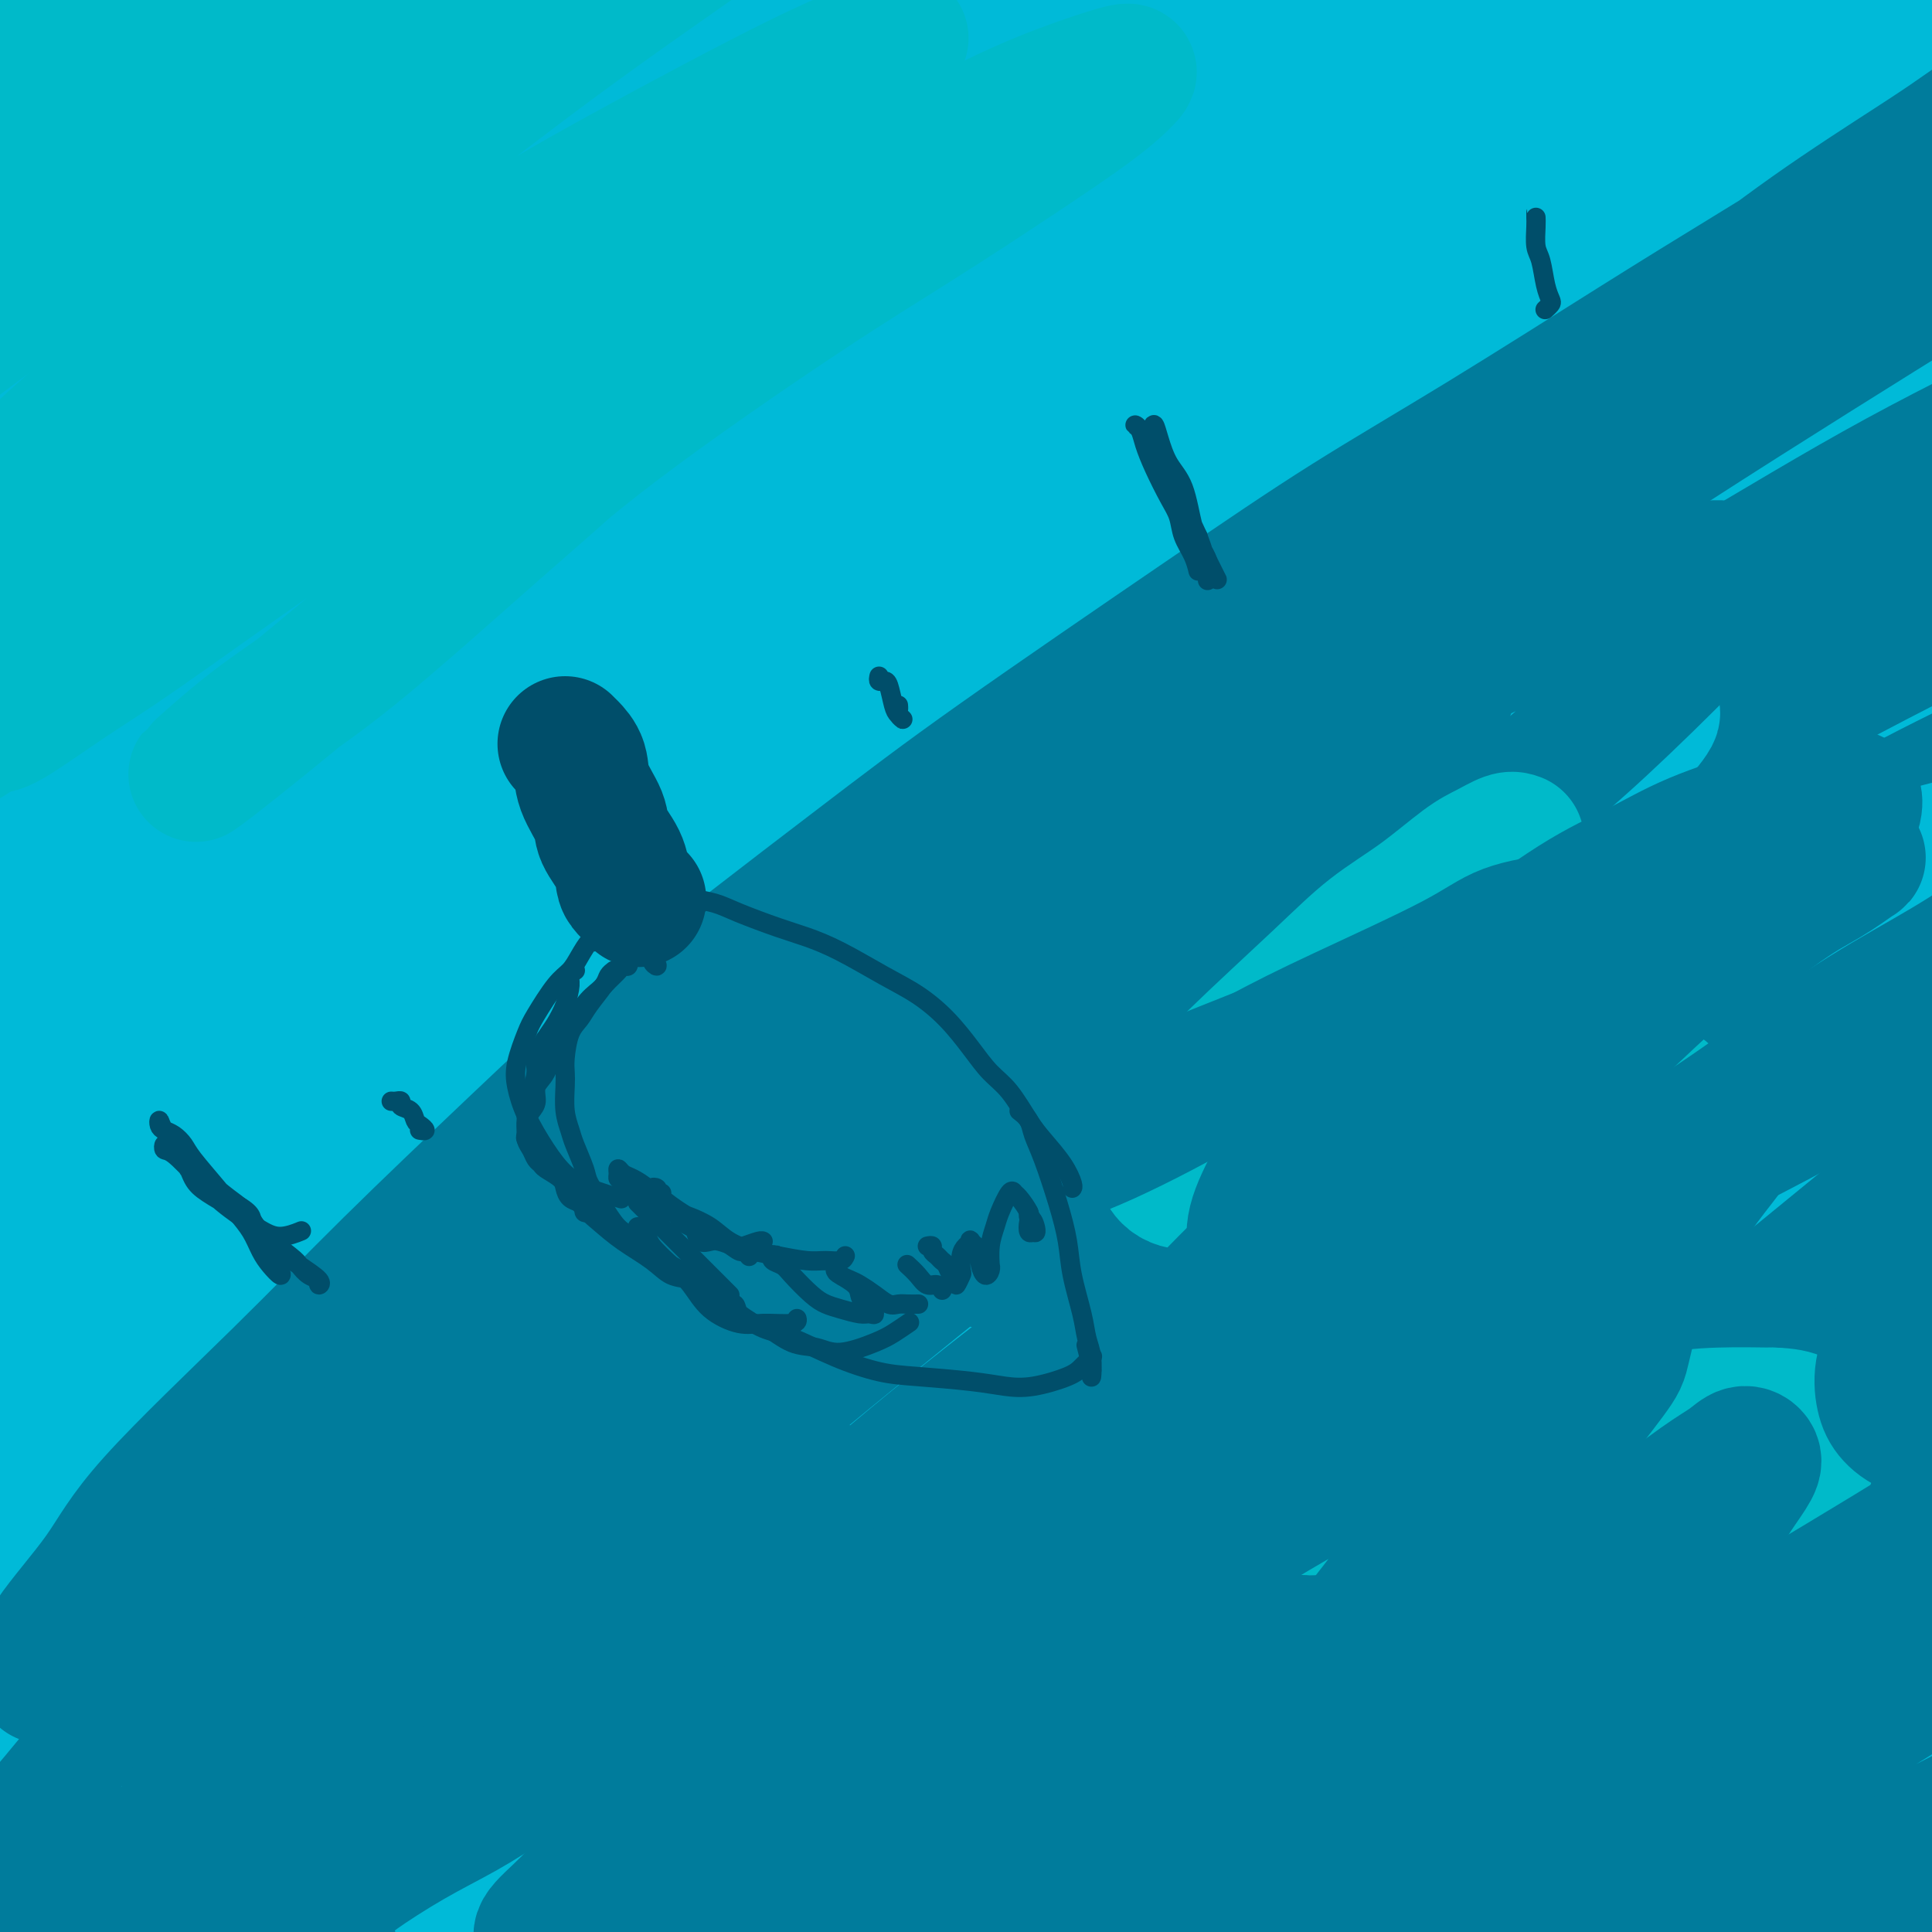 <svg viewBox='0 0 400 400' version='1.1' xmlns='http://www.w3.org/2000/svg' xmlns:xlink='http://www.w3.org/1999/xlink'><g fill='none' stroke='#00BAD8' stroke-width='28' stroke-linecap='round' stroke-linejoin='round'><path d='M378,362c-0.643,0.927 -1.286,1.854 -2,3c-0.714,1.146 -1.498,2.509 -2,4c-0.502,1.491 -0.720,3.108 -1,5c-0.280,1.892 -0.622,4.057 -1,6c-0.378,1.943 -0.794,3.664 -1,5c-0.206,1.336 -0.204,2.288 0,3c0.204,0.712 0.610,1.185 1,0c0.390,-1.185 0.766,-4.027 1,-6c0.234,-1.973 0.328,-3.077 1,-7c0.672,-3.923 1.924,-10.667 3,-16c1.076,-5.333 1.978,-9.257 3,-16c1.022,-6.743 2.165,-16.305 3,-23c0.835,-6.695 1.360,-10.524 2,-16c0.640,-5.476 1.393,-12.598 2,-19c0.607,-6.402 1.068,-12.085 1,-17c-0.068,-4.915 -0.665,-9.062 -1,-13c-0.335,-3.938 -0.408,-7.667 -1,-13c-0.592,-5.333 -1.701,-12.270 -3,-19c-1.299,-6.730 -2.786,-13.254 -4,-19c-1.214,-5.746 -2.153,-10.713 -3,-15c-0.847,-4.287 -1.600,-7.895 -2,-13c-0.400,-5.105 -0.447,-11.709 -1,-18c-0.553,-6.291 -1.613,-12.271 -2,-17c-0.387,-4.729 -0.100,-8.207 0,-13c0.100,-4.793 0.014,-10.900 0,-17c-0.014,-6.100 0.044,-12.193 0,-17c-0.044,-4.807 -0.191,-8.327 0,-12c0.191,-3.673 0.721,-7.500 1,-12c0.279,-4.500 0.306,-9.673 1,-15c0.694,-5.327 2.055,-10.808 3,-15c0.945,-4.192 1.472,-7.096 2,-10'/><path d='M378,30c1.893,-10.223 3.127,-9.780 4,-11c0.873,-1.220 1.385,-4.103 2,-6c0.615,-1.897 1.333,-2.809 2,-4c0.667,-1.191 1.282,-2.661 2,-3c0.718,-0.339 1.540,0.452 2,2c0.460,1.548 0.557,3.851 1,6c0.443,2.149 1.230,4.144 2,10c0.770,5.856 1.523,15.575 2,23c0.477,7.425 0.678,12.557 1,21c0.322,8.443 0.763,20.196 1,33c0.237,12.804 0.268,26.660 0,37c-0.268,10.340 -0.836,17.166 -2,29c-1.164,11.834 -2.925,28.678 -4,41c-1.075,12.322 -1.465,20.122 -3,32c-1.535,11.878 -4.215,27.835 -6,39c-1.785,11.165 -2.674,17.540 -4,28c-1.326,10.460 -3.088,25.007 -4,35c-0.912,9.993 -0.973,15.433 -1,23c-0.027,7.567 -0.021,17.261 0,25c0.021,7.739 0.057,13.523 0,18c-0.057,4.477 -0.205,7.645 0,11c0.205,3.355 0.765,6.896 1,9c0.235,2.104 0.146,2.772 0,3c-0.146,0.228 -0.349,0.016 0,-2c0.349,-2.016 1.251,-5.835 2,-12c0.749,-6.165 1.344,-14.676 2,-22c0.656,-7.324 1.372,-13.463 2,-20c0.628,-6.537 1.168,-13.474 2,-22c0.832,-8.526 1.955,-18.642 3,-29c1.045,-10.358 2.013,-20.960 3,-30c0.987,-9.040 1.994,-16.520 3,-24'/><path d='M391,270c3.200,-30.828 2.699,-27.397 3,-30c0.301,-2.603 1.405,-11.239 2,-19c0.595,-7.761 0.682,-14.649 1,-19c0.318,-4.351 0.869,-6.167 1,-8c0.131,-1.833 -0.158,-3.682 0,-5c0.158,-1.318 0.762,-2.104 1,-1c0.238,1.104 0.111,4.097 0,7c-0.111,2.903 -0.207,5.716 0,11c0.207,5.284 0.717,13.039 1,22c0.283,8.961 0.341,19.128 0,27c-0.341,7.872 -1.080,13.449 -2,24c-0.920,10.551 -2.021,26.077 -3,37c-0.979,10.923 -1.837,17.244 -3,27c-1.163,9.756 -2.633,22.945 -4,32c-1.367,9.055 -2.632,13.974 -4,21c-1.368,7.026 -2.840,16.159 -4,22c-1.160,5.841 -2.010,8.390 -3,11c-0.990,2.610 -2.121,5.282 -3,7c-0.879,1.718 -1.505,2.481 -2,1c-0.495,-1.481 -0.860,-5.208 -1,-9c-0.140,-3.792 -0.056,-7.650 1,-16c1.056,-8.350 3.083,-21.192 5,-31c1.917,-9.808 3.724,-16.583 6,-25c2.276,-8.417 5.021,-18.475 7,-25c1.979,-6.525 3.192,-9.517 5,-13c1.808,-3.483 4.212,-7.459 6,-10c1.788,-2.541 2.960,-3.648 4,-3c1.040,0.648 1.949,3.050 3,5c1.051,1.950 2.245,3.448 2,8c-0.245,4.552 -1.927,12.158 -4,19c-2.073,6.842 -4.536,12.921 -7,19'/><path d='M399,356c-4.918,10.827 -11.712,18.896 -17,26c-5.288,7.104 -9.071,13.244 -16,21c-6.929,7.756 -17.005,17.130 -24,24c-6.995,6.870 -10.910,11.238 -17,16c-6.090,4.762 -14.355,9.918 -20,13c-5.645,3.082 -8.670,4.091 -13,4c-4.330,-0.091 -9.965,-1.281 -14,-3c-4.035,-1.719 -6.470,-3.967 -9,-10c-2.530,-6.033 -5.156,-15.852 -6,-25c-0.844,-9.148 0.094,-17.626 3,-29c2.906,-11.374 7.781,-25.645 12,-35c4.219,-9.355 7.784,-13.795 14,-21c6.216,-7.205 15.085,-17.177 22,-24c6.915,-6.823 11.878,-10.499 19,-15c7.122,-4.501 16.403,-9.826 23,-13c6.597,-3.174 10.512,-4.196 15,-5c4.488,-0.804 9.551,-1.390 13,-1c3.449,0.390 5.283,1.757 7,4c1.717,2.243 3.315,5.361 4,8c0.685,2.639 0.455,4.798 -1,9c-1.455,4.202 -4.136,10.447 -7,15c-2.864,4.553 -5.913,7.413 -12,13c-6.087,5.587 -15.213,13.902 -22,20c-6.787,6.098 -11.236,9.979 -20,16c-8.764,6.021 -21.845,14.180 -31,20c-9.155,5.820 -14.386,9.300 -22,14c-7.614,4.700 -17.612,10.621 -24,14c-6.388,3.379 -9.166,4.215 -12,5c-2.834,0.785 -5.725,1.519 -7,1c-1.275,-0.519 -0.936,-2.291 2,-6c2.936,-3.709 8.468,-9.354 14,-15'/><path d='M253,397c5.347,-5.733 10.716,-9.566 20,-17c9.284,-7.434 22.483,-18.467 32,-26c9.517,-7.533 15.352,-11.564 25,-18c9.648,-6.436 23.111,-15.277 32,-21c8.889,-5.723 13.206,-8.330 18,-11c4.794,-2.670 10.065,-5.404 13,-7c2.935,-1.596 3.536,-2.054 1,-1c-2.536,1.054 -8.207,3.618 -14,7c-5.793,3.382 -11.708,7.580 -24,16c-12.292,8.420 -30.961,21.061 -44,31c-13.039,9.939 -20.447,17.175 -30,26c-9.553,8.825 -21.252,19.239 -28,26c-6.748,6.761 -8.544,9.870 -10,12c-1.456,2.130 -2.573,3.283 -2,4c0.573,0.717 2.835,0.999 10,-3c7.165,-3.999 19.233,-12.280 29,-19c9.767,-6.720 17.235,-11.880 30,-20c12.765,-8.120 30.829,-19.200 43,-26c12.171,-6.800 18.448,-9.319 26,-13c7.552,-3.681 16.377,-8.523 21,-11c4.623,-2.477 5.042,-2.588 4,-2c-1.042,0.588 -3.545,1.875 -8,4c-4.455,2.125 -10.861,5.086 -23,12c-12.139,6.914 -30.011,17.779 -43,26c-12.989,8.221 -21.094,13.797 -31,21c-9.906,7.203 -21.614,16.031 -28,21c-6.386,4.969 -7.452,6.077 -8,7c-0.548,0.923 -0.580,1.660 1,1c1.580,-0.660 4.772,-2.716 13,-8c8.228,-5.284 21.494,-13.795 33,-21c11.506,-7.205 21.253,-13.102 31,-19'/><path d='M342,368c19.509,-11.319 29.283,-16.115 37,-20c7.717,-3.885 13.379,-6.859 18,-9c4.621,-2.141 8.201,-3.451 10,-4c1.799,-0.549 1.816,-0.338 -4,3c-5.816,3.338 -17.465,9.804 -28,16c-10.535,6.196 -19.955,12.121 -33,21c-13.045,8.879 -29.716,20.712 -41,29c-11.284,8.288 -17.180,13.030 -22,17c-4.820,3.970 -8.564,7.169 -11,10c-2.436,2.831 -3.565,5.293 -1,5c2.565,-0.293 8.823,-3.343 15,-7c6.177,-3.657 12.272,-7.922 23,-15c10.728,-7.078 26.088,-16.970 37,-24c10.912,-7.030 17.374,-11.198 24,-15c6.626,-3.802 13.414,-7.239 19,-10c5.586,-2.761 9.971,-4.845 12,-6c2.029,-1.155 1.703,-1.380 1,-1c-0.703,0.380 -1.783,1.363 -7,4c-5.217,2.637 -14.572,6.926 -23,11c-8.428,4.074 -15.928,7.932 -23,11c-7.072,3.068 -13.717,5.345 -24,9c-10.283,3.655 -24.204,8.687 -34,12c-9.796,3.313 -15.468,4.907 -24,7c-8.532,2.093 -19.923,4.686 -28,6c-8.077,1.314 -12.839,1.349 -21,2c-8.161,0.651 -19.721,1.919 -28,3c-8.279,1.081 -13.276,1.975 -21,3c-7.724,1.025 -18.173,2.182 -25,3c-6.827,0.818 -10.030,1.297 -16,2c-5.970,0.703 -14.706,1.629 -21,2c-6.294,0.371 -10.147,0.185 -14,0'/><path d='M89,433c-25.768,1.963 -17.188,-0.630 -16,-2c1.188,-1.370 -5.016,-1.518 -11,-2c-5.984,-0.482 -11.748,-1.298 -15,-2c-3.252,-0.702 -3.990,-1.289 -7,-2c-3.010,-0.711 -8.290,-1.544 -12,-2c-3.710,-0.456 -5.848,-0.534 -9,-1c-3.152,-0.466 -7.316,-1.320 -10,-2c-2.684,-0.680 -3.886,-1.187 -5,-2c-1.114,-0.813 -2.138,-1.934 -2,-3c0.138,-1.066 1.439,-2.079 5,-4c3.561,-1.921 9.384,-4.752 15,-7c5.616,-2.248 11.027,-3.915 21,-7c9.973,-3.085 24.508,-7.589 36,-11c11.492,-3.411 19.939,-5.730 29,-8c9.061,-2.270 18.734,-4.491 31,-7c12.266,-2.509 27.125,-5.305 42,-8c14.875,-2.695 29.767,-5.288 41,-7c11.233,-1.712 18.808,-2.543 30,-4c11.192,-1.457 26.001,-3.540 37,-5c10.999,-1.460 18.187,-2.296 25,-3c6.813,-0.704 13.252,-1.276 21,-2c7.748,-0.724 16.805,-1.600 23,-2c6.195,-0.400 9.526,-0.325 14,0c4.474,0.325 10.090,0.901 14,1c3.910,0.099 6.116,-0.277 7,0c0.884,0.277 0.448,1.209 0,2c-0.448,0.791 -0.907,1.441 -6,3c-5.093,1.559 -14.819,4.026 -23,6c-8.181,1.974 -14.818,3.455 -27,6c-12.182,2.545 -29.909,6.156 -48,10c-18.091,3.844 -36.545,7.922 -55,12'/><path d='M234,380c-28.243,6.142 -33.851,7.496 -44,10c-10.149,2.504 -24.841,6.157 -42,11c-17.159,4.843 -36.787,10.874 -51,15c-14.213,4.126 -23.012,6.345 -33,9c-9.988,2.655 -21.165,5.745 -29,8c-7.835,2.255 -12.328,3.674 -15,4c-2.672,0.326 -3.524,-0.440 -4,-1c-0.476,-0.560 -0.578,-0.915 3,-3c3.578,-2.085 10.836,-5.900 18,-9c7.164,-3.100 14.234,-5.485 27,-10c12.766,-4.515 31.228,-11.159 45,-16c13.772,-4.841 22.855,-7.878 38,-12c15.145,-4.122 36.351,-9.328 51,-13c14.649,-3.672 22.740,-5.810 36,-9c13.260,-3.190 31.687,-7.433 44,-10c12.313,-2.567 18.511,-3.460 27,-5c8.489,-1.540 19.268,-3.728 26,-5c6.732,-1.272 9.415,-1.628 12,-2c2.585,-0.372 5.072,-0.759 6,-1c0.928,-0.241 0.298,-0.335 -4,0c-4.298,0.335 -12.265,1.100 -20,2c-7.735,0.900 -15.240,1.934 -30,5c-14.760,3.066 -36.777,8.162 -53,12c-16.223,3.838 -26.653,6.416 -44,11c-17.347,4.584 -41.610,11.174 -58,16c-16.390,4.826 -24.906,7.887 -38,12c-13.094,4.113 -30.765,9.276 -42,13c-11.235,3.724 -16.032,6.008 -22,8c-5.968,1.992 -13.107,3.690 -17,5c-3.893,1.310 -4.541,2.231 -4,2c0.541,-0.231 2.270,-1.616 4,-3'/><path d='M21,424c2.742,-1.637 7.596,-4.229 16,-8c8.404,-3.771 20.358,-8.721 41,-17c20.642,-8.279 49.974,-19.886 66,-26c16.026,-6.114 18.748,-6.736 28,-10c9.252,-3.264 25.034,-9.171 44,-15c18.966,-5.829 41.115,-11.580 57,-16c15.885,-4.420 25.504,-7.510 40,-11c14.496,-3.490 33.869,-7.379 47,-10c13.131,-2.621 20.022,-3.974 29,-6c8.978,-2.026 20.045,-4.725 27,-6c6.955,-1.275 9.798,-1.127 11,-1c1.202,0.127 0.763,0.232 0,1c-0.763,0.768 -1.850,2.197 -11,6c-9.150,3.803 -26.364,9.980 -40,15c-13.636,5.020 -23.695,8.885 -41,16c-17.305,7.115 -41.854,17.482 -59,25c-17.146,7.518 -26.887,12.188 -42,20c-15.113,7.812 -35.598,18.767 -49,26c-13.402,7.233 -19.720,10.742 -27,15c-7.280,4.258 -15.521,9.263 -20,12c-4.479,2.737 -5.195,3.207 -5,4c0.195,0.793 1.301,1.910 3,2c1.699,0.090 3.993,-0.848 13,-5c9.007,-4.152 24.729,-11.518 37,-17c12.271,-5.482 21.090,-9.079 36,-16c14.910,-6.921 35.911,-17.166 51,-24c15.089,-6.834 24.267,-10.257 38,-16c13.733,-5.743 32.021,-13.808 48,-21c15.979,-7.192 29.648,-13.513 40,-18c10.352,-4.487 17.386,-7.139 24,-10c6.614,-2.861 12.807,-5.930 19,-9'/><path d='M442,304c50.414,-22.898 23.449,-12.141 15,-9c-8.449,3.141 1.618,-1.332 6,-4c4.382,-2.668 3.080,-3.529 0,-4c-3.080,-0.471 -7.939,-0.552 -13,0c-5.061,0.552 -10.325,1.738 -24,5c-13.675,3.262 -35.760,8.602 -52,13c-16.240,4.398 -26.635,7.854 -46,14c-19.365,6.146 -47.701,14.981 -68,22c-20.299,7.019 -32.561,12.222 -53,21c-20.439,8.778 -49.053,21.133 -70,30c-20.947,8.867 -34.225,14.247 -47,20c-12.775,5.753 -25.045,11.879 -38,18c-12.955,6.121 -26.596,12.236 -36,16c-9.404,3.764 -14.573,5.178 -18,6c-3.427,0.822 -5.112,1.053 -5,0c0.112,-1.053 2.021,-3.390 6,-7c3.979,-3.610 10.028,-8.492 18,-14c7.972,-5.508 17.867,-11.642 32,-20c14.133,-8.358 32.502,-18.941 53,-30c20.498,-11.059 43.123,-22.595 62,-32c18.877,-9.405 34.006,-16.680 49,-24c14.994,-7.320 29.855,-14.686 49,-23c19.145,-8.314 42.575,-17.578 65,-26c22.425,-8.422 43.845,-16.004 59,-21c15.155,-4.996 24.045,-7.408 36,-11c11.955,-3.592 26.975,-8.364 36,-11c9.025,-2.636 12.057,-3.137 16,-4c3.943,-0.863 8.799,-2.087 11,-3c2.201,-0.913 1.746,-1.515 -1,-1c-2.746,0.515 -7.785,2.147 -16,4c-8.215,1.853 -19.608,3.926 -31,6'/><path d='M437,235c-19.961,4.926 -45.864,12.740 -61,17c-15.136,4.260 -19.504,4.965 -52,17c-32.496,12.035 -93.121,35.401 -116,44c-22.879,8.599 -8.012,2.430 -20,8c-11.988,5.570 -50.832,22.880 -75,34c-24.168,11.120 -33.660,16.052 -50,25c-16.340,8.948 -39.529,21.912 -54,30c-14.471,8.088 -20.223,11.301 -27,15c-6.777,3.699 -14.579,7.885 -19,10c-4.421,2.115 -5.461,2.157 -5,1c0.461,-1.157 2.423,-3.515 6,-7c3.577,-3.485 8.770,-8.097 21,-17c12.230,-8.903 31.498,-22.097 47,-32c15.502,-9.903 27.238,-16.514 45,-26c17.762,-9.486 41.548,-21.848 66,-33c24.452,-11.152 49.569,-21.095 70,-29c20.431,-7.905 36.176,-13.772 51,-19c14.824,-5.228 28.727,-9.819 48,-16c19.273,-6.181 43.917,-13.953 61,-19c17.083,-5.047 26.604,-7.368 39,-11c12.396,-3.632 27.666,-8.575 39,-12c11.334,-3.425 18.730,-5.332 24,-7c5.270,-1.668 8.413,-3.097 10,-4c1.587,-0.903 1.616,-1.281 1,-2c-0.616,-0.719 -1.878,-1.780 -11,-1c-9.122,0.780 -26.103,3.402 -40,6c-13.897,2.598 -24.710,5.174 -45,11c-20.290,5.826 -50.057,14.902 -72,22c-21.943,7.098 -36.062,12.219 -60,22c-23.938,9.781 -57.697,24.223 -83,36c-25.303,11.777 -42.152,20.888 -59,30'/><path d='M116,328c-22.841,12.352 -50.442,28.233 -69,39c-18.558,10.767 -28.071,16.420 -40,25c-11.929,8.580 -26.274,20.086 -33,25c-6.726,4.914 -5.832,3.236 -5,3c0.832,-0.236 1.601,0.970 4,0c2.399,-0.970 6.429,-4.117 19,-12c12.571,-7.883 33.685,-20.503 50,-30c16.315,-9.497 27.833,-15.871 48,-26c20.167,-10.129 48.983,-24.012 70,-34c21.017,-9.988 34.235,-16.081 56,-25c21.765,-8.919 52.078,-20.665 73,-29c20.922,-8.335 32.453,-13.258 51,-20c18.547,-6.742 44.109,-15.303 61,-21c16.891,-5.697 25.110,-8.529 35,-11c9.890,-2.471 21.450,-4.580 28,-6c6.550,-1.420 8.088,-2.149 9,-2c0.912,0.149 1.197,1.178 0,2c-1.197,0.822 -3.876,1.436 -14,5c-10.124,3.564 -27.693,10.077 -42,15c-14.307,4.923 -25.350,8.257 -45,16c-19.650,7.743 -47.906,19.895 -69,29c-21.094,9.105 -35.028,15.163 -55,25c-19.972,9.837 -45.984,23.454 -69,36c-23.016,12.546 -43.037,24.023 -57,33c-13.963,8.977 -21.868,15.455 -29,21c-7.132,5.545 -13.490,10.157 -18,14c-4.510,3.843 -7.173,6.916 -6,8c1.173,1.084 6.180,0.177 12,-2c5.820,-2.177 12.451,-5.625 26,-13c13.549,-7.375 34.014,-18.679 51,-28c16.986,-9.321 30.493,-16.661 44,-24'/><path d='M202,341c22.278,-12.064 30.473,-16.222 46,-24c15.527,-7.778 38.388,-19.174 59,-29c20.612,-9.826 38.977,-18.081 52,-24c13.023,-5.919 20.706,-9.502 29,-13c8.294,-3.498 17.199,-6.910 22,-9c4.801,-2.090 5.497,-2.859 6,-3c0.503,-0.141 0.813,0.344 0,1c-0.813,0.656 -2.749,1.482 -11,5c-8.251,3.518 -22.816,9.726 -36,16c-13.184,6.274 -24.986,12.612 -37,19c-12.014,6.388 -24.239,12.826 -39,21c-14.761,8.174 -32.059,18.085 -44,26c-11.941,7.915 -18.526,13.835 -23,18c-4.474,4.165 -6.835,6.577 -8,9c-1.165,2.423 -1.132,4.859 -1,6c0.132,1.141 0.363,0.988 5,-1c4.637,-1.988 13.681,-5.812 21,-10c7.319,-4.188 12.912,-8.740 24,-16c11.088,-7.260 27.672,-17.227 39,-24c11.328,-6.773 17.402,-10.351 26,-16c8.598,-5.649 19.722,-13.370 27,-18c7.278,-4.630 10.712,-6.170 14,-9c3.288,-2.830 6.431,-6.949 8,-9c1.569,-2.051 1.566,-2.035 -1,-2c-2.566,0.035 -7.694,0.088 -13,1c-5.306,0.912 -10.790,2.684 -22,8c-11.210,5.316 -28.148,14.176 -41,21c-12.852,6.824 -21.620,11.613 -33,19c-11.380,7.387 -25.371,17.374 -34,24c-8.629,6.626 -11.894,9.893 -15,13c-3.106,3.107 -6.053,6.053 -9,9'/><path d='M213,350c-4.103,4.072 -2.360,3.252 -1,3c1.360,-0.252 2.338,0.063 8,-3c5.662,-3.063 16.008,-9.506 26,-16c9.992,-6.494 19.631,-13.039 29,-19c9.369,-5.961 18.469,-11.336 30,-19c11.531,-7.664 25.494,-17.616 37,-26c11.506,-8.384 20.555,-15.199 27,-20c6.445,-4.801 10.286,-7.589 13,-10c2.714,-2.411 4.301,-4.446 4,-6c-0.301,-1.554 -2.490,-2.626 -6,-3c-3.510,-0.374 -8.340,-0.050 -17,2c-8.660,2.050 -21.148,5.826 -36,11c-14.852,5.174 -32.068,11.747 -47,18c-14.932,6.253 -27.581,12.186 -40,18c-12.419,5.814 -24.610,11.508 -42,20c-17.390,8.492 -39.981,19.781 -63,32c-23.019,12.219 -46.466,25.367 -64,35c-17.534,9.633 -29.154,15.752 -44,24c-14.846,8.248 -32.918,18.624 -44,25c-11.082,6.376 -15.174,8.751 -19,11c-3.826,2.249 -7.387,4.373 -10,6c-2.613,1.627 -4.279,2.756 -5,3c-0.721,0.244 -0.497,-0.398 2,-3c2.497,-2.602 7.266,-7.163 17,-15c9.734,-7.837 24.433,-18.951 37,-28c12.567,-9.049 23.002,-16.032 34,-23c10.998,-6.968 22.557,-13.920 38,-23c15.443,-9.080 34.768,-20.290 55,-31c20.232,-10.710 41.370,-20.922 58,-29c16.630,-8.078 28.751,-14.022 45,-22c16.249,-7.978 36.624,-17.989 57,-28'/><path d='M292,234c31.329,-15.533 29.652,-14.866 41,-20c11.348,-5.134 35.722,-16.068 51,-23c15.278,-6.932 21.461,-9.863 32,-15c10.539,-5.137 25.435,-12.481 35,-17c9.565,-4.519 13.799,-6.213 18,-9c4.201,-2.787 8.368,-6.666 11,-9c2.632,-2.334 3.729,-3.122 2,-4c-1.729,-0.878 -6.286,-1.848 -11,-2c-4.714,-0.152 -9.587,0.512 -23,4c-13.413,3.488 -35.366,9.799 -52,15c-16.634,5.201 -27.949,9.291 -48,18c-20.051,8.709 -48.837,22.036 -70,32c-21.163,9.964 -34.704,16.565 -56,28c-21.296,11.435 -50.348,27.705 -78,44c-27.652,16.295 -53.904,32.617 -75,46c-21.096,13.383 -37.035,23.827 -52,34c-14.965,10.173 -28.955,20.073 -45,32c-16.045,11.927 -34.144,25.880 -45,34c-10.856,8.120 -14.469,10.407 -18,13c-3.531,2.593 -6.982,5.492 -9,7c-2.018,1.508 -2.604,1.626 1,-1c3.604,-2.626 11.400,-7.996 19,-14c7.600,-6.004 15.006,-12.641 30,-24c14.994,-11.359 37.578,-27.441 54,-39c16.422,-11.559 26.683,-18.595 46,-31c19.317,-12.405 47.689,-30.177 68,-43c20.311,-12.823 32.561,-20.696 54,-33c21.439,-12.304 52.066,-29.040 74,-41c21.934,-11.960 35.175,-19.143 55,-29c19.825,-9.857 46.236,-22.388 69,-33c22.764,-10.612 41.882,-19.306 61,-28'/><path d='M431,126c27.495,-12.917 31.231,-14.709 39,-18c7.769,-3.291 19.571,-8.080 30,-13c10.429,-4.920 19.485,-9.971 25,-13c5.515,-3.029 7.488,-4.035 9,-5c1.512,-0.965 2.562,-1.887 -1,-2c-3.562,-0.113 -11.735,0.585 -20,2c-8.265,1.415 -16.623,3.549 -34,9c-17.377,5.451 -43.774,14.219 -63,21c-19.226,6.781 -31.280,11.576 -54,21c-22.720,9.424 -56.106,23.476 -80,34c-23.894,10.524 -38.295,17.519 -63,30c-24.705,12.481 -59.712,30.446 -85,44c-25.288,13.554 -40.857,22.696 -63,36c-22.143,13.304 -50.860,30.771 -70,43c-19.140,12.229 -28.703,19.222 -40,28c-11.297,8.778 -24.329,19.341 -33,26c-8.671,6.659 -12.980,9.413 -15,11c-2.020,1.587 -1.752,2.007 -2,2c-0.248,-0.007 -1.011,-0.441 5,-5c6.011,-4.559 18.796,-13.244 29,-21c10.204,-7.756 17.827,-14.583 34,-26c16.173,-11.417 40.896,-27.425 59,-39c18.104,-11.575 29.588,-18.717 50,-31c20.412,-12.283 49.753,-29.706 72,-42c22.247,-12.294 37.401,-19.460 59,-30c21.599,-10.540 49.642,-24.452 77,-37c27.358,-12.548 54.033,-23.730 75,-32c20.967,-8.270 36.228,-13.629 51,-19c14.772,-5.371 29.054,-10.754 45,-16c15.946,-5.246 33.556,-10.356 46,-14c12.444,-3.644 19.722,-5.822 27,-8'/><path d='M540,62c28.031,-9.227 13.609,-3.793 8,-2c-5.609,1.793 -2.406,-0.053 -3,0c-0.594,0.053 -4.986,2.007 -18,6c-13.014,3.993 -34.650,10.027 -51,15c-16.350,4.973 -27.415,8.886 -49,17c-21.585,8.114 -53.690,20.429 -77,30c-23.310,9.571 -37.823,16.397 -64,29c-26.177,12.603 -64.016,30.982 -91,45c-26.984,14.018 -43.113,23.677 -67,38c-23.887,14.323 -55.532,33.312 -82,51c-26.468,17.688 -47.760,34.075 -63,46c-15.240,11.925 -24.428,19.389 -32,26c-7.572,6.611 -13.526,12.371 -18,17c-4.474,4.629 -7.466,8.129 -9,10c-1.534,1.871 -1.608,2.113 1,0c2.608,-2.113 7.899,-6.582 19,-15c11.101,-8.418 28.011,-20.784 43,-31c14.989,-10.216 28.058,-18.282 42,-27c13.942,-8.718 28.759,-18.089 48,-30c19.241,-11.911 42.908,-26.362 68,-40c25.092,-13.638 51.609,-26.464 71,-36c19.391,-9.536 31.656,-15.783 51,-24c19.344,-8.217 45.766,-18.403 65,-26c19.234,-7.597 31.281,-12.604 43,-17c11.719,-4.396 23.110,-8.181 35,-12c11.890,-3.819 24.280,-7.673 32,-10c7.720,-2.327 10.770,-3.126 13,-4c2.230,-0.874 3.639,-1.822 1,-1c-2.639,0.822 -9.326,3.414 -17,6c-7.674,2.586 -16.335,5.168 -32,11c-15.665,5.832 -38.332,14.916 -61,24'/><path d='M346,158c-25.089,9.674 -33.313,13.858 -52,23c-18.687,9.142 -47.837,23.241 -76,38c-28.163,14.759 -55.338,30.176 -77,43c-21.662,12.824 -37.810,23.053 -53,33c-15.190,9.947 -29.420,19.612 -45,31c-15.580,11.388 -32.509,24.500 -43,33c-10.491,8.500 -14.544,12.388 -18,16c-3.456,3.612 -6.316,6.948 -8,9c-1.684,2.052 -2.190,2.821 2,1c4.190,-1.821 13.078,-6.232 22,-12c8.922,-5.768 17.878,-12.894 33,-23c15.122,-10.106 36.411,-23.191 59,-37c22.589,-13.809 46.478,-28.343 67,-40c20.522,-11.657 37.677,-20.438 54,-29c16.323,-8.562 31.814,-16.906 53,-27c21.186,-10.094 48.067,-21.940 67,-30c18.933,-8.060 29.919,-12.336 45,-18c15.081,-5.664 34.258,-12.717 49,-18c14.742,-5.283 25.049,-8.795 32,-11c6.951,-2.205 10.546,-3.102 13,-4c2.454,-0.898 3.768,-1.799 4,-2c0.232,-0.201 -0.618,0.296 -8,3c-7.382,2.704 -21.297,7.614 -33,12c-11.703,4.386 -21.196,8.248 -39,16c-17.804,7.752 -43.920,19.395 -63,28c-19.080,8.605 -31.125,14.171 -51,25c-19.875,10.829 -47.580,26.921 -67,38c-19.420,11.079 -30.556,17.145 -45,27c-14.444,9.855 -32.196,23.499 -43,32c-10.804,8.501 -14.658,11.857 -18,15c-3.342,3.143 -6.171,6.071 -9,9'/><path d='M98,339c-11.020,9.135 -3.570,3.974 0,2c3.570,-1.974 3.259,-0.761 15,-8c11.741,-7.239 35.534,-22.930 49,-32c13.466,-9.070 16.605,-11.519 25,-17c8.395,-5.481 22.044,-13.996 39,-25c16.956,-11.004 37.217,-24.499 52,-34c14.783,-9.501 24.087,-15.009 37,-23c12.913,-7.991 29.435,-18.467 40,-25c10.565,-6.533 15.173,-9.125 21,-13c5.827,-3.875 12.872,-9.033 17,-12c4.128,-2.967 5.338,-3.743 7,-5c1.662,-1.257 3.777,-2.993 5,-4c1.223,-1.007 1.554,-1.283 2,-2c0.446,-0.717 1.009,-1.875 1,-3c-0.009,-1.125 -0.588,-2.215 -1,-3c-0.412,-0.785 -0.656,-1.263 -1,-2c-0.344,-0.737 -0.788,-1.731 -1,-3c-0.212,-1.269 -0.191,-2.813 0,-4c0.191,-1.187 0.553,-2.017 1,-4c0.447,-1.983 0.980,-5.121 2,-8c1.020,-2.879 2.526,-5.501 4,-8c1.474,-2.499 2.915,-4.874 4,-7c1.085,-2.126 1.813,-4.002 3,-7c1.187,-2.998 2.833,-7.119 4,-10c1.167,-2.881 1.853,-4.524 3,-7c1.147,-2.476 2.754,-5.786 4,-8c1.246,-2.214 2.132,-3.331 3,-4c0.868,-0.669 1.717,-0.891 2,-1c0.283,-0.109 -0.001,-0.106 0,0c0.001,0.106 0.286,0.316 0,1c-0.286,0.684 -1.143,1.842 -2,3'/><path d='M433,66c-0.252,0.846 -0.881,1.462 -2,3c-1.119,1.538 -2.728,3.998 -4,6c-1.272,2.002 -2.207,3.545 -3,5c-0.793,1.455 -1.442,2.820 -3,5c-1.558,2.180 -4.023,5.175 -7,8c-2.977,2.825 -6.465,5.481 -9,8c-2.535,2.519 -4.116,4.902 -8,8c-3.884,3.098 -10.072,6.910 -17,11c-6.928,4.090 -14.596,8.456 -19,11c-4.404,2.544 -5.542,3.266 -10,6c-4.458,2.734 -12.234,7.481 -19,11c-6.766,3.519 -12.521,5.809 -17,8c-4.479,2.191 -7.684,4.285 -13,7c-5.316,2.715 -12.745,6.053 -18,8c-5.255,1.947 -8.337,2.502 -15,5c-6.663,2.498 -16.908,6.939 -24,10c-7.092,3.061 -11.031,4.742 -20,9c-8.969,4.258 -22.966,11.094 -33,16c-10.034,4.906 -16.104,7.883 -28,14c-11.896,6.117 -29.618,15.374 -42,22c-12.382,6.626 -19.424,10.621 -31,17c-11.576,6.379 -27.685,15.141 -39,21c-11.315,5.859 -17.835,8.813 -26,13c-8.165,4.187 -17.974,9.605 -24,13c-6.026,3.395 -8.269,4.765 -11,6c-2.731,1.235 -5.950,2.334 -8,3c-2.050,0.666 -2.930,0.899 -2,0c0.930,-0.899 3.672,-2.932 6,-5c2.328,-2.068 4.242,-4.172 11,-9c6.758,-4.828 18.359,-12.379 29,-19c10.641,-6.621 20.320,-12.310 30,-18'/><path d='M57,269c17.862,-11.000 33.018,-20.001 45,-27c11.982,-6.999 20.791,-11.996 36,-20c15.209,-8.004 36.819,-19.015 52,-27c15.181,-7.985 23.934,-12.946 39,-21c15.066,-8.054 36.445,-19.203 52,-27c15.555,-7.797 25.286,-12.243 39,-19c13.714,-6.757 31.412,-15.823 47,-23c15.588,-7.177 29.066,-12.463 39,-17c9.934,-4.537 16.325,-8.324 22,-11c5.675,-2.676 10.635,-4.240 15,-6c4.365,-1.760 8.134,-3.717 10,-5c1.866,-1.283 1.830,-1.891 1,-2c-0.830,-0.109 -2.455,0.282 -9,2c-6.545,1.718 -18.009,4.764 -28,8c-9.991,3.236 -18.510,6.663 -34,13c-15.490,6.337 -37.953,15.584 -54,22c-16.047,6.416 -25.678,9.999 -43,18c-17.322,8.001 -42.336,20.419 -60,29c-17.664,8.581 -27.979,13.325 -45,22c-17.021,8.675 -40.749,21.282 -57,30c-16.251,8.718 -25.024,13.546 -41,23c-15.976,9.454 -39.155,23.534 -55,33c-15.845,9.466 -24.355,14.319 -36,22c-11.645,7.681 -26.427,18.189 -36,25c-9.573,6.811 -13.939,9.923 -19,14c-5.061,4.077 -10.816,9.118 -14,12c-3.184,2.882 -3.795,3.607 -4,4c-0.205,0.393 -0.003,0.456 1,0c1.003,-0.456 2.809,-1.430 9,-6c6.191,-4.570 16.769,-12.734 27,-20c10.231,-7.266 20.116,-13.633 30,-20'/><path d='M-14,295c19.345,-12.722 34.209,-21.526 47,-29c12.791,-7.474 23.509,-13.617 40,-23c16.491,-9.383 38.755,-22.006 55,-31c16.245,-8.994 26.470,-14.358 44,-23c17.530,-8.642 42.363,-20.561 60,-29c17.637,-8.439 28.077,-13.399 45,-21c16.923,-7.601 40.327,-17.845 57,-25c16.673,-7.155 26.614,-11.223 41,-17c14.386,-5.777 33.219,-13.264 49,-20c15.781,-6.736 28.512,-12.721 38,-17c9.488,-4.279 15.732,-6.852 21,-9c5.268,-2.148 9.560,-3.871 13,-6c3.440,-2.129 6.027,-4.662 7,-6c0.973,-1.338 0.333,-1.479 -1,-2c-1.333,-0.521 -3.360,-1.420 -11,0c-7.640,1.420 -20.894,5.159 -32,8c-11.106,2.841 -20.066,4.783 -37,10c-16.934,5.217 -41.844,13.708 -60,20c-18.156,6.292 -29.559,10.386 -50,19c-20.441,8.614 -49.919,21.748 -71,31c-21.081,9.252 -33.765,14.620 -55,25c-21.235,10.380 -51.020,25.771 -72,37c-20.980,11.229 -33.153,18.295 -51,29c-17.847,10.705 -41.368,25.050 -56,34c-14.632,8.950 -20.376,12.507 -27,17c-6.624,4.493 -14.128,9.922 -18,13c-3.872,3.078 -4.112,3.805 -4,4c0.112,0.195 0.576,-0.144 3,-2c2.424,-1.856 6.806,-5.231 16,-12c9.194,-6.769 23.198,-16.934 40,-28c16.802,-11.066 36.401,-23.033 56,-35'/><path d='M73,207c26.491,-16.958 35.219,-20.852 46,-27c10.781,-6.148 23.613,-14.550 48,-28c24.387,-13.450 60.327,-31.946 84,-44c23.673,-12.054 35.078,-17.664 48,-24c12.922,-6.336 27.363,-13.398 45,-21c17.637,-7.602 38.472,-15.743 53,-22c14.528,-6.257 22.749,-10.631 30,-14c7.251,-3.369 13.533,-5.733 19,-8c5.467,-2.267 10.121,-4.436 11,-6c0.879,-1.564 -2.017,-2.522 -5,-3c-2.983,-0.478 -6.053,-0.474 -19,2c-12.947,2.474 -35.772,7.419 -53,12c-17.228,4.581 -28.859,8.797 -51,17c-22.141,8.203 -54.793,20.393 -79,30c-24.207,9.607 -39.970,16.631 -66,29c-26.030,12.369 -62.327,30.084 -88,43c-25.673,12.916 -40.720,21.034 -61,33c-20.280,11.966 -45.791,27.780 -62,38c-16.209,10.220 -23.115,14.847 -30,20c-6.885,5.153 -13.750,10.833 -17,14c-3.250,3.167 -2.886,3.820 -1,3c1.886,-0.820 5.292,-3.112 11,-7c5.708,-3.888 13.717,-9.371 27,-18c13.283,-8.629 31.841,-20.403 54,-33c22.159,-12.597 47.918,-26.017 67,-36c19.082,-9.983 31.485,-16.531 53,-27c21.515,-10.469 52.141,-24.861 74,-35c21.859,-10.139 34.952,-16.027 56,-25c21.048,-8.973 50.051,-21.031 70,-29c19.949,-7.969 30.842,-11.848 45,-17c14.158,-5.152 31.579,-11.576 49,-18'/><path d='M431,6c29.513,-11.591 21.296,-8.567 22,-9c0.704,-0.433 10.330,-4.323 14,-6c3.670,-1.677 1.385,-1.141 -1,-1c-2.385,0.141 -4.870,-0.113 -16,3c-11.130,3.113 -30.905,9.593 -47,15c-16.095,5.407 -28.511,9.740 -51,19c-22.489,9.260 -55.050,23.447 -79,34c-23.950,10.553 -39.288,17.474 -64,31c-24.712,13.526 -58.798,33.659 -83,48c-24.202,14.341 -38.522,22.891 -58,36c-19.478,13.109 -44.116,30.777 -59,42c-14.884,11.223 -20.016,16.002 -26,22c-5.984,5.998 -12.819,13.216 -16,17c-3.181,3.784 -2.706,4.135 -1,4c1.706,-0.135 4.643,-0.755 9,-3c4.357,-2.245 10.134,-6.114 21,-13c10.866,-6.886 26.821,-16.790 45,-28c18.179,-11.210 38.581,-23.728 54,-33c15.419,-9.272 25.856,-15.300 43,-25c17.144,-9.700 40.997,-23.073 59,-33c18.003,-9.927 30.156,-16.410 43,-23c12.844,-6.590 26.378,-13.288 42,-21c15.622,-7.712 33.332,-16.440 47,-23c13.668,-6.560 23.293,-10.953 30,-14c6.707,-3.047 10.495,-4.750 13,-6c2.505,-1.250 3.725,-2.049 4,-3c0.275,-0.951 -0.396,-2.056 -8,0c-7.604,2.056 -22.141,7.273 -35,12c-12.859,4.727 -24.039,8.965 -43,18c-18.961,9.035 -45.703,22.867 -68,35c-22.297,12.133 -40.148,22.566 -58,33'/><path d='M164,134c-34.262,19.765 -56.917,35.177 -76,48c-19.083,12.823 -34.596,23.058 -54,37c-19.404,13.942 -42.700,31.593 -58,43c-15.300,11.407 -22.603,16.571 -29,22c-6.397,5.429 -11.886,11.124 -15,14c-3.114,2.876 -3.853,2.933 -2,1c1.853,-1.933 6.298,-5.855 18,-16c11.702,-10.145 30.661,-26.511 46,-39c15.339,-12.489 27.057,-21.100 48,-36c20.943,-14.900 51.112,-36.091 73,-51c21.888,-14.909 35.497,-23.538 58,-37c22.503,-13.462 53.902,-31.759 76,-44c22.098,-12.241 34.895,-18.427 54,-28c19.105,-9.573 44.519,-22.532 62,-31c17.481,-8.468 27.029,-12.445 38,-17c10.971,-4.555 23.365,-9.688 30,-13c6.635,-3.312 7.511,-4.805 9,-6c1.489,-1.195 3.592,-2.093 -2,-1c-5.592,1.093 -18.878,4.178 -31,7c-12.122,2.822 -23.081,5.381 -44,13c-20.919,7.619 -51.800,20.297 -75,30c-23.200,9.703 -38.720,16.433 -66,30c-27.280,13.567 -66.320,33.973 -94,49c-27.680,15.027 -44.000,24.674 -68,40c-24.000,15.326 -55.679,36.330 -76,50c-20.321,13.670 -29.285,20.005 -39,28c-9.715,7.995 -20.180,17.651 -26,23c-5.820,5.349 -6.993,6.393 -6,6c0.993,-0.393 4.152,-2.221 9,-6c4.848,-3.779 11.385,-9.508 25,-20c13.615,-10.492 34.307,-25.746 55,-41'/><path d='M4,189c26.912,-19.267 49.694,-33.933 68,-46c18.306,-12.067 32.138,-21.534 54,-35c21.862,-13.466 51.753,-30.932 73,-43c21.247,-12.068 33.850,-18.737 52,-28c18.150,-9.263 41.846,-21.119 57,-29c15.154,-7.881 21.765,-11.786 29,-16c7.235,-4.214 15.093,-8.736 19,-11c3.907,-2.264 3.864,-2.271 3,-3c-0.864,-0.729 -2.550,-2.181 -13,0c-10.450,2.181 -29.663,7.996 -45,13c-15.337,5.004 -26.798,9.197 -49,19c-22.202,9.803 -55.146,25.217 -79,37c-23.854,11.783 -38.618,19.935 -63,34c-24.382,14.065 -58.384,34.043 -81,48c-22.616,13.957 -33.848,21.893 -48,33c-14.152,11.107 -31.223,25.385 -41,34c-9.777,8.615 -12.259,11.568 -14,14c-1.741,2.432 -2.742,4.343 -3,5c-0.258,0.657 0.227,0.060 9,-6c8.773,-6.060 25.833,-17.584 39,-27c13.167,-9.416 22.439,-16.725 40,-29c17.561,-12.275 43.409,-29.514 62,-42c18.591,-12.486 29.926,-20.217 48,-32c18.074,-11.783 42.889,-27.617 60,-38c17.111,-10.383 26.518,-15.313 40,-23c13.482,-7.687 31.038,-18.130 42,-25c10.962,-6.870 15.330,-10.167 21,-14c5.670,-3.833 12.644,-8.203 16,-11c3.356,-2.797 3.096,-4.022 3,-5c-0.096,-0.978 -0.027,-1.708 -8,1c-7.973,2.708 -23.986,8.854 -40,15'/><path d='M255,-21c-19.779,8.200 -45.227,20.700 -65,31c-19.773,10.300 -33.872,18.401 -57,33c-23.128,14.599 -55.284,35.697 -77,51c-21.716,15.303 -32.993,24.810 -47,38c-14.007,13.190 -30.746,30.061 -40,40c-9.254,9.939 -11.024,12.946 -12,16c-0.976,3.054 -1.158,6.155 0,7c1.158,0.845 3.654,-0.567 13,-8c9.346,-7.433 25.540,-20.886 39,-32c13.460,-11.114 24.187,-19.890 41,-33c16.813,-13.110 39.714,-30.554 62,-47c22.286,-16.446 43.957,-31.894 61,-43c17.043,-11.106 29.459,-17.871 40,-24c10.541,-6.129 19.208,-11.622 26,-16c6.792,-4.378 11.708,-7.641 13,-9c1.292,-1.359 -1.042,-0.815 -4,0c-2.958,0.815 -6.541,1.899 -19,8c-12.459,6.101 -33.794,17.217 -50,26c-16.206,8.783 -27.281,15.232 -45,26c-17.719,10.768 -42.080,25.856 -63,40c-20.920,14.144 -38.398,27.345 -50,36c-11.602,8.655 -17.327,12.763 -22,16c-4.673,3.237 -8.293,5.603 -9,6c-0.707,0.397 1.500,-1.175 5,-5c3.500,-3.825 8.292,-9.902 18,-20c9.708,-10.098 24.333,-24.217 41,-39c16.667,-14.783 35.378,-30.229 50,-42c14.622,-11.771 25.156,-19.866 35,-27c9.844,-7.134 18.996,-13.305 26,-18c7.004,-4.695 11.858,-7.913 12,-9c0.142,-1.087 -4.429,-0.044 -9,1'/><path d='M168,-18c-4.731,1.754 -12.057,5.637 -25,13c-12.943,7.363 -31.502,18.204 -56,35c-24.498,16.796 -54.937,39.547 -70,51c-15.063,11.453 -14.752,11.610 -21,18c-6.248,6.390 -19.054,19.014 -25,25c-5.946,5.986 -5.033,5.334 -5,6c0.033,0.666 -0.816,2.649 4,-1c4.816,-3.649 15.296,-12.929 26,-23c10.704,-10.071 21.631,-20.931 33,-31c11.369,-10.069 23.180,-19.345 39,-32c15.820,-12.655 35.648,-28.687 49,-39c13.352,-10.313 20.227,-14.907 26,-19c5.773,-4.093 10.446,-7.686 11,-9c0.554,-1.314 -3.009,-0.351 -9,2c-5.991,2.351 -14.411,6.088 -30,15c-15.589,8.912 -38.348,22.998 -55,34c-16.652,11.002 -27.198,18.919 -40,29c-12.802,10.081 -27.859,22.327 -36,30c-8.141,7.673 -9.366,10.772 -10,13c-0.634,2.228 -0.678,3.583 2,3c2.678,-0.583 8.079,-3.104 15,-8c6.921,-4.896 15.361,-12.168 31,-24c15.639,-11.832 38.478,-28.226 55,-40c16.522,-11.774 26.727,-18.930 41,-29c14.273,-10.070 32.613,-23.055 44,-31c11.387,-7.945 15.820,-10.850 18,-13c2.180,-2.150 2.106,-3.546 -1,-4c-3.106,-0.454 -9.245,0.033 -23,5c-13.755,4.967 -35.126,14.414 -52,23c-16.874,8.586 -29.250,16.310 -46,27c-16.750,10.690 -37.875,24.345 -59,38'/><path d='M-1,46c-22.801,14.645 -27.302,18.756 -35,25c-7.698,6.244 -18.593,14.619 -24,19c-5.407,4.381 -5.326,4.769 -4,4c1.326,-0.769 3.896,-2.693 9,-7c5.104,-4.307 12.741,-10.996 25,-22c12.259,-11.004 29.140,-26.321 48,-41c18.860,-14.679 39.700,-28.719 55,-39c15.300,-10.281 25.062,-16.803 36,-24c10.938,-7.197 23.054,-15.071 29,-19c5.946,-3.929 5.723,-3.915 5,-4c-0.723,-0.085 -1.946,-0.270 -12,5c-10.054,5.270 -28.938,15.997 -44,25c-15.062,9.003 -26.300,16.284 -43,28c-16.700,11.716 -38.860,27.866 -54,40c-15.140,12.134 -23.258,20.250 -30,27c-6.742,6.750 -12.108,12.133 -16,16c-3.892,3.867 -6.308,6.217 -4,5c2.308,-1.217 9.342,-6.000 17,-12c7.658,-6.000 15.940,-13.216 31,-26c15.060,-12.784 36.897,-31.135 53,-44c16.103,-12.865 26.473,-20.246 42,-31c15.527,-10.754 36.210,-24.883 50,-34c13.790,-9.117 20.686,-13.222 25,-16c4.314,-2.778 6.047,-4.231 2,-2c-4.047,2.231 -13.874,8.145 -24,14c-10.126,5.855 -20.552,11.653 -38,24c-17.448,12.347 -41.918,31.245 -60,45c-18.082,13.755 -29.774,22.367 -44,35c-14.226,12.633 -30.984,29.286 -41,39c-10.016,9.714 -13.290,12.490 -15,14c-1.710,1.510 -1.855,1.755 -2,2'/><path d='M-64,92c-8.075,7.665 0.736,-0.671 11,-10c10.264,-9.329 21.981,-19.649 38,-33c16.019,-13.351 36.338,-29.732 52,-42c15.662,-12.268 26.665,-20.422 42,-31c15.335,-10.578 35.001,-23.580 49,-32c13.999,-8.420 22.330,-12.256 27,-14c4.670,-1.744 5.677,-1.394 5,-1c-0.677,0.394 -3.039,0.832 -11,7c-7.961,6.168 -21.523,18.064 -34,29c-12.477,10.936 -23.871,20.911 -35,31c-11.129,10.089 -21.993,20.291 -34,33c-12.007,12.709 -25.158,27.925 -32,37c-6.842,9.075 -7.376,12.010 -8,15c-0.624,2.990 -1.340,6.035 4,5c5.340,-1.035 16.734,-6.151 29,-13c12.266,-6.849 25.404,-15.430 38,-24c12.596,-8.570 24.650,-17.130 42,-29c17.350,-11.870 39.995,-27.049 56,-37c16.005,-9.951 25.370,-14.673 34,-19c8.630,-4.327 16.527,-8.259 22,-11c5.473,-2.741 8.524,-4.291 8,-3c-0.524,1.291 -4.622,5.424 -10,10c-5.378,4.576 -12.035,9.595 -26,21c-13.965,11.405 -35.236,29.197 -51,43c-15.764,13.803 -26.020,23.618 -41,38c-14.980,14.382 -34.684,33.332 -50,49c-15.316,15.668 -26.245,28.055 -32,35c-5.755,6.945 -6.336,8.449 -7,10c-0.664,1.551 -1.409,3.148 3,1c4.409,-2.148 13.974,-8.042 27,-18c13.026,-9.958 29.513,-23.979 46,-38'/><path d='M98,101c14.215,-11.357 26.753,-20.750 39,-30c12.247,-9.250 24.202,-18.358 38,-28c13.798,-9.642 29.438,-19.819 38,-26c8.562,-6.181 10.047,-8.368 11,-10c0.953,-1.632 1.375,-2.710 0,-3c-1.375,-0.290 -4.547,0.209 -15,6c-10.453,5.791 -28.186,16.875 -42,26c-13.814,9.125 -23.707,16.290 -37,27c-13.293,10.710 -29.985,24.964 -40,34c-10.015,9.036 -13.351,12.852 -17,17c-3.649,4.148 -7.610,8.627 -7,10c0.610,1.373 5.790,-0.362 11,-3c5.210,-2.638 10.451,-6.180 22,-15c11.549,-8.820 29.408,-22.917 43,-33c13.592,-10.083 22.918,-16.151 35,-24c12.082,-7.849 26.919,-17.477 36,-23c9.081,-5.523 12.407,-6.939 15,-8c2.593,-1.061 4.453,-1.766 5,-2c0.547,-0.234 -0.219,0.005 -6,5c-5.781,4.995 -16.577,14.747 -26,23c-9.423,8.253 -17.472,15.006 -28,25c-10.528,9.994 -23.534,23.228 -32,32c-8.466,8.772 -12.391,13.082 -16,17c-3.609,3.918 -6.903,7.445 -8,9c-1.097,1.555 0.003,1.136 2,0c1.997,-1.136 4.893,-2.991 12,-9c7.107,-6.009 18.427,-16.171 31,-27c12.573,-10.829 26.401,-22.325 36,-31c9.599,-8.675 14.969,-14.528 20,-21c5.031,-6.472 9.723,-13.563 11,-18c1.277,-4.437 -0.862,-6.218 -3,-8'/><path d='M226,13c-4.363,-2.318 -13.770,-4.115 -23,-5c-9.230,-0.885 -18.283,-0.860 -34,2c-15.717,2.860 -38.100,8.555 -54,13c-15.900,4.445 -25.319,7.640 -38,11c-12.681,3.360 -28.625,6.884 -39,9c-10.375,2.116 -15.180,2.824 -21,3c-5.820,0.176 -12.655,-0.181 -17,-1c-4.345,-0.819 -6.199,-2.099 -8,-5c-1.801,-2.901 -3.547,-7.424 -3,-14c0.547,-6.576 3.388,-15.205 6,-22c2.612,-6.795 4.996,-11.754 7,-16c2.004,-4.246 3.629,-7.778 5,-11c1.371,-3.222 2.489,-6.133 2,-7c-0.489,-0.867 -2.583,0.309 -5,2c-2.417,1.691 -5.155,3.898 -9,10c-3.845,6.102 -8.795,16.099 -12,25c-3.205,8.901 -4.663,16.705 -6,25c-1.337,8.295 -2.552,17.079 -3,24c-0.448,6.921 -0.128,11.977 0,14c0.128,2.023 0.064,1.011 0,0'/></g>
<g fill='none' stroke='#00BAC9' stroke-width='28' stroke-linecap='round' stroke-linejoin='round'><path d='M152,69c-0.398,-0.745 -0.796,-1.491 -1,-2c-0.204,-0.509 -0.212,-0.783 -1,-1c-0.788,-0.217 -2.354,-0.379 -3,0c-0.646,0.379 -0.371,1.297 -2,3c-1.629,1.703 -5.164,4.189 -9,8c-3.836,3.811 -7.975,8.945 -13,14c-5.025,5.055 -10.937,10.030 -20,18c-9.063,7.970 -21.278,18.934 -30,26c-8.722,7.066 -13.950,10.235 -19,14c-5.050,3.765 -9.924,8.128 -12,10c-2.076,1.872 -1.356,1.255 -1,1c0.356,-0.255 0.349,-0.148 4,-3c3.651,-2.852 10.959,-8.662 21,-17c10.041,-8.338 22.813,-19.205 33,-28c10.187,-8.795 17.787,-15.520 29,-24c11.213,-8.480 26.037,-18.716 37,-26c10.963,-7.284 18.063,-11.615 25,-16c6.937,-4.385 13.711,-8.825 20,-13c6.289,-4.175 12.095,-8.084 16,-11c3.905,-2.916 5.911,-4.837 7,-6c1.089,-1.163 1.260,-1.568 -1,-1c-2.260,0.568 -6.953,2.107 -12,4c-5.047,1.893 -10.450,4.139 -22,10c-11.550,5.861 -29.246,15.336 -42,22c-12.754,6.664 -20.565,10.519 -33,18c-12.435,7.481 -29.496,18.590 -41,26c-11.504,7.410 -17.453,11.121 -26,17c-8.547,5.879 -19.693,13.926 -27,19c-7.307,5.074 -10.775,7.174 -15,10c-4.225,2.826 -9.207,6.379 -12,8c-2.793,1.621 -3.396,1.311 -4,1'/><path d='M-2,150c-19.125,12.162 -4.437,2.067 3,-4c7.437,-6.067 7.622,-8.105 14,-14c6.378,-5.895 18.947,-15.647 26,-21c7.053,-5.353 8.590,-6.306 16,-12c7.410,-5.694 20.693,-16.127 33,-25c12.307,-8.873 23.638,-16.185 32,-22c8.362,-5.815 13.756,-10.134 21,-15c7.244,-4.866 16.337,-10.280 22,-14c5.663,-3.720 7.897,-5.746 11,-8c3.103,-2.254 7.074,-4.735 9,-6c1.926,-1.265 1.807,-1.313 1,-1c-0.807,0.313 -2.303,0.989 -5,2c-2.697,1.011 -6.596,2.359 -16,7c-9.404,4.641 -24.314,12.574 -36,19c-11.686,6.426 -20.148,11.343 -34,20c-13.852,8.657 -33.095,21.052 -47,30c-13.905,8.948 -22.471,14.447 -33,22c-10.529,7.553 -23.021,17.159 -31,23c-7.979,5.841 -11.444,7.916 -15,10c-3.556,2.084 -7.201,4.176 -9,5c-1.799,0.824 -1.751,0.380 0,-2c1.751,-2.380 5.204,-6.697 13,-15c7.796,-8.303 19.934,-20.594 31,-31c11.066,-10.406 21.060,-18.929 31,-27c9.940,-8.071 19.826,-15.691 33,-26c13.174,-10.309 29.634,-23.306 44,-34c14.366,-10.694 26.637,-19.084 35,-25c8.363,-5.916 12.819,-9.359 16,-12c3.181,-2.641 5.087,-4.480 6,-6c0.913,-1.520 0.832,-2.720 -4,-1c-4.832,1.720 -14.416,6.360 -24,11'/><path d='M141,-22c-12.163,5.938 -28.570,15.782 -43,24c-14.430,8.218 -26.884,14.811 -39,22c-12.116,7.189 -23.896,14.976 -38,25c-14.104,10.024 -30.533,22.287 -42,31c-11.467,8.713 -17.974,13.878 -22,17c-4.026,3.122 -5.573,4.201 -6,4c-0.427,-0.201 0.266,-1.683 2,-4c1.734,-2.317 4.511,-5.470 13,-14c8.489,-8.530 22.692,-22.438 34,-33c11.308,-10.562 19.722,-17.780 33,-28c13.278,-10.220 31.419,-23.443 44,-33c12.581,-9.557 19.601,-15.450 27,-21c7.399,-5.550 15.177,-10.759 19,-14c3.823,-3.241 3.689,-4.515 3,-5c-0.689,-0.485 -1.935,-0.182 -8,2c-6.065,2.182 -16.950,6.244 -32,14c-15.050,7.756 -34.265,19.205 -50,29c-15.735,9.795 -27.990,17.935 -40,26c-12.010,8.065 -23.774,16.056 -36,25c-12.226,8.944 -24.915,18.842 -32,24c-7.085,5.158 -8.568,5.578 -10,7c-1.432,1.422 -2.813,3.848 -1,3c1.813,-0.848 6.822,-4.971 13,-10c6.178,-5.029 13.526,-10.965 26,-21c12.474,-10.035 30.074,-24.168 43,-34c12.926,-9.832 21.178,-15.364 34,-24c12.822,-8.636 30.215,-20.378 42,-28c11.785,-7.622 17.963,-11.126 26,-16c8.037,-4.874 17.933,-11.120 24,-15c6.067,-3.880 8.305,-5.394 11,-7c2.695,-1.606 5.848,-3.303 9,-5'/><path d='M145,-81c18.311,-11.267 8.089,-3.933 4,-1c-4.089,2.933 -2.044,1.467 0,0'/></g>
<g fill='none' stroke='#007C9C' stroke-width='28' stroke-linecap='round' stroke-linejoin='round'><path d='M9,347c0.034,-0.485 0.068,-0.969 0,-2c-0.068,-1.031 -0.238,-2.607 2,-6c2.238,-3.393 6.885,-8.603 10,-13c3.115,-4.397 4.700,-7.982 11,-15c6.300,-7.018 17.315,-17.468 26,-26c8.685,-8.532 15.040,-15.145 23,-23c7.960,-7.855 17.526,-16.953 26,-25c8.474,-8.047 15.856,-15.044 28,-25c12.144,-9.956 29.050,-22.871 41,-32c11.950,-9.129 18.942,-14.471 31,-23c12.058,-8.529 29.181,-20.245 42,-29c12.819,-8.755 21.336,-14.548 30,-20c8.664,-5.452 17.477,-10.563 28,-17c10.523,-6.437 22.755,-14.200 32,-20c9.245,-5.800 15.502,-9.638 21,-13c5.498,-3.362 10.237,-6.249 16,-10c5.763,-3.751 12.550,-8.367 17,-11c4.450,-2.633 6.561,-3.282 9,-5c2.439,-1.718 5.204,-4.505 7,-6c1.796,-1.495 2.623,-1.699 3,-2c0.377,-0.301 0.304,-0.699 -1,0c-1.304,0.699 -3.839,2.493 -6,4c-2.161,1.507 -3.947,2.725 -9,6c-5.053,3.275 -13.372,8.605 -21,14c-7.628,5.395 -14.566,10.854 -22,16c-7.434,5.146 -15.364,9.979 -28,19c-12.636,9.021 -29.977,22.229 -43,32c-13.023,9.771 -21.728,16.103 -37,28c-15.272,11.897 -37.112,29.357 -54,43c-16.888,13.643 -28.825,23.469 -41,35c-12.175,11.531 -24.587,24.765 -37,38'/><path d='M113,259c-11.459,11.878 -21.605,22.571 -34,36c-12.395,13.429 -27.039,29.592 -37,41c-9.961,11.408 -15.238,18.062 -20,24c-4.762,5.938 -9.008,11.162 -14,17c-4.992,5.838 -10.731,12.290 -14,16c-3.269,3.710 -4.067,4.677 -5,6c-0.933,1.323 -2.000,3.002 -1,2c1.000,-1.002 4.066,-4.683 9,-10c4.934,-5.317 11.734,-12.269 19,-20c7.266,-7.731 14.996,-16.241 28,-29c13.004,-12.759 31.281,-29.765 46,-44c14.719,-14.235 25.878,-25.697 38,-37c12.122,-11.303 25.205,-22.445 44,-38c18.795,-15.555 43.301,-35.522 63,-51c19.699,-15.478 34.592,-26.465 49,-37c14.408,-10.535 28.331,-20.617 47,-33c18.669,-12.383 42.084,-27.067 58,-37c15.916,-9.933 24.333,-15.114 36,-22c11.667,-6.886 26.584,-15.475 35,-20c8.416,-4.525 10.330,-4.984 12,-6c1.670,-1.016 3.097,-2.589 2,-2c-1.097,0.589 -4.719,3.340 -10,6c-5.281,2.660 -12.221,5.228 -26,13c-13.779,7.772 -34.397,20.749 -52,32c-17.603,11.251 -32.191,20.777 -47,31c-14.809,10.223 -29.839,21.143 -52,38c-22.161,16.857 -51.452,39.649 -73,57c-21.548,17.351 -35.353,29.259 -56,48c-20.647,18.741 -48.136,44.315 -68,63c-19.864,18.685 -32.104,30.481 -43,42c-10.896,11.519 -20.448,22.759 -30,34'/><path d='M17,379c-14.600,16.624 -14.601,20.185 -16,23c-1.399,2.815 -4.196,4.885 -2,3c2.196,-1.885 9.384,-7.726 12,-10c2.616,-2.274 0.659,-0.982 15,-15c14.341,-14.018 44.980,-43.347 60,-58c15.020,-14.653 14.422,-14.629 29,-27c14.578,-12.371 44.334,-37.139 66,-55c21.666,-17.861 35.242,-28.817 50,-40c14.758,-11.183 30.696,-22.592 52,-36c21.304,-13.408 47.972,-28.815 67,-40c19.028,-11.185 30.417,-18.150 43,-25c12.583,-6.850 26.362,-13.587 36,-18c9.638,-4.413 15.137,-6.504 19,-8c3.863,-1.496 6.092,-2.398 7,-3c0.908,-0.602 0.495,-0.904 -7,3c-7.495,3.904 -22.070,12.013 -36,20c-13.930,7.987 -27.213,15.851 -41,24c-13.787,8.149 -28.079,16.582 -50,31c-21.921,14.418 -51.471,34.819 -73,50c-21.529,15.181 -35.039,25.140 -56,42c-20.961,16.860 -49.375,40.619 -69,58c-19.625,17.381 -30.462,28.382 -41,39c-10.538,10.618 -20.778,20.853 -29,30c-8.222,9.147 -14.427,17.204 -17,21c-2.573,3.796 -1.515,3.329 -1,3c0.515,-0.329 0.485,-0.522 8,-8c7.515,-7.478 22.574,-22.241 35,-34c12.426,-11.759 22.217,-20.513 39,-35c16.783,-14.487 40.557,-34.708 60,-50c19.443,-15.292 34.555,-25.655 51,-37c16.445,-11.345 34.222,-23.673 52,-36'/><path d='M280,191c29.659,-19.241 52.306,-30.843 70,-40c17.694,-9.157 30.435,-15.868 47,-24c16.565,-8.132 36.954,-17.685 50,-23c13.046,-5.315 18.749,-6.391 23,-8c4.251,-1.609 7.048,-3.750 8,-4c0.952,-0.250 0.057,1.391 -5,4c-5.057,2.609 -14.276,6.187 -27,12c-12.724,5.813 -28.952,13.862 -45,22c-16.048,8.138 -31.915,16.366 -57,31c-25.085,14.634 -59.389,35.675 -84,52c-24.611,16.325 -39.529,27.934 -62,46c-22.471,18.066 -52.495,42.591 -73,61c-20.505,18.409 -31.492,30.704 -42,42c-10.508,11.296 -20.536,21.594 -28,31c-7.464,9.406 -12.363,17.920 -14,22c-1.637,4.080 -0.011,3.726 2,3c2.011,-0.726 4.407,-1.822 15,-10c10.593,-8.178 29.382,-23.436 46,-37c16.618,-13.564 31.065,-25.433 46,-37c14.935,-11.567 30.359,-22.833 53,-39c22.641,-16.167 52.500,-37.235 74,-52c21.500,-14.765 34.642,-23.225 55,-35c20.358,-11.775 47.933,-26.863 67,-37c19.067,-10.137 29.626,-15.322 39,-20c9.374,-4.678 17.562,-8.850 23,-12c5.438,-3.150 8.124,-5.277 9,-6c0.876,-0.723 -0.058,-0.042 -10,4c-9.942,4.042 -28.892,11.444 -47,20c-18.108,8.556 -35.375,18.265 -53,28c-17.625,9.735 -35.607,19.496 -59,35c-23.393,15.504 -52.196,36.752 -81,58'/><path d='M220,278c-23.048,17.395 -40.167,31.883 -56,46c-15.833,14.117 -30.379,27.864 -44,43c-13.621,15.136 -26.317,31.660 -33,41c-6.683,9.340 -7.352,11.496 -6,13c1.352,1.504 4.726,2.358 11,-1c6.274,-3.358 15.448,-10.927 26,-19c10.552,-8.073 22.482,-16.650 42,-32c19.518,-15.350 46.623,-37.472 68,-54c21.377,-16.528 37.026,-27.461 55,-40c17.974,-12.539 38.272,-26.682 56,-39c17.728,-12.318 32.884,-22.809 50,-34c17.116,-11.191 36.191,-23.080 47,-30c10.809,-6.920 13.351,-8.869 14,-11c0.649,-2.131 -0.594,-4.443 -6,-4c-5.406,0.443 -14.974,3.640 -26,8c-11.026,4.360 -23.509,9.882 -45,21c-21.491,11.118 -51.989,27.832 -74,41c-22.011,13.168 -35.534,22.790 -58,40c-22.466,17.210 -53.876,42.009 -76,61c-22.124,18.991 -34.961,32.173 -47,45c-12.039,12.827 -23.280,25.300 -32,36c-8.720,10.700 -14.920,19.626 -17,24c-2.080,4.374 -0.041,4.195 3,3c3.041,-1.195 7.083,-3.407 20,-14c12.917,-10.593 34.707,-29.566 52,-44c17.293,-14.434 30.088,-24.328 52,-41c21.912,-16.672 52.940,-40.122 75,-56c22.060,-15.878 35.150,-24.184 55,-37c19.850,-12.816 46.460,-30.143 64,-41c17.540,-10.857 26.012,-15.245 33,-19c6.988,-3.755 12.494,-6.878 18,-10'/><path d='M441,174c9.497,-5.365 7.740,-4.279 5,-3c-2.740,1.279 -6.462,2.750 -15,7c-8.538,4.250 -21.891,11.278 -35,19c-13.109,7.722 -25.974,16.137 -47,30c-21.026,13.863 -50.211,33.174 -73,50c-22.789,16.826 -39.180,31.166 -56,45c-16.820,13.834 -34.067,27.163 -52,43c-17.933,15.837 -36.550,34.181 -46,45c-9.450,10.819 -9.733,14.114 -11,17c-1.267,2.886 -3.519,5.362 2,3c5.519,-2.362 18.810,-9.564 31,-18c12.190,-8.436 23.279,-18.106 43,-33c19.721,-14.894 48.074,-35.012 71,-51c22.926,-15.988 40.425,-27.845 58,-39c17.575,-11.155 35.227,-21.609 57,-34c21.773,-12.391 47.668,-26.721 65,-36c17.332,-9.279 26.103,-13.508 34,-17c7.897,-3.492 14.921,-6.246 17,-7c2.079,-0.754 -0.787,0.491 -5,2c-4.213,1.509 -9.775,3.281 -25,11c-15.225,7.719 -40.115,21.384 -59,32c-18.885,10.616 -31.767,18.183 -53,32c-21.233,13.817 -50.819,33.885 -72,50c-21.181,16.115 -33.959,28.278 -47,40c-13.041,11.722 -26.347,23.004 -36,33c-9.653,9.996 -15.653,18.706 -18,23c-2.347,4.294 -1.040,4.173 1,4c2.040,-0.173 4.815,-0.397 16,-7c11.185,-6.603 30.781,-19.585 48,-31c17.219,-11.415 32.063,-21.261 48,-31c15.937,-9.739 32.969,-19.369 50,-29'/><path d='M337,324c37.076,-22.068 48.768,-28.236 61,-34c12.232,-5.764 25.006,-11.122 36,-16c10.994,-4.878 20.209,-9.275 24,-11c3.791,-1.725 2.156,-0.778 -1,1c-3.156,1.778 -7.835,4.386 -15,8c-7.165,3.614 -16.816,8.234 -34,18c-17.184,9.766 -41.902,24.679 -60,36c-18.098,11.321 -29.576,19.051 -47,32c-17.424,12.949 -40.796,31.118 -55,43c-14.204,11.882 -19.242,17.478 -24,23c-4.758,5.522 -9.238,10.971 -11,14c-1.762,3.029 -0.807,3.637 6,1c6.807,-2.637 19.465,-8.518 33,-16c13.535,-7.482 27.946,-16.566 42,-25c14.054,-8.434 27.750,-16.220 47,-27c19.250,-10.780 44.052,-24.556 62,-34c17.948,-9.444 29.040,-14.556 39,-19c9.960,-4.444 18.788,-8.219 25,-11c6.212,-2.781 9.810,-4.569 11,-5c1.190,-0.431 -0.026,0.496 -6,4c-5.974,3.504 -16.705,9.585 -33,19c-16.295,9.415 -38.156,22.165 -55,33c-16.844,10.835 -28.673,19.756 -40,28c-11.327,8.244 -22.152,15.810 -32,24c-9.848,8.190 -18.718,17.003 -23,22c-4.282,4.997 -3.976,6.177 -3,7c0.976,0.823 2.621,1.290 12,-3c9.379,-4.290 26.493,-13.335 40,-21c13.507,-7.665 23.406,-13.948 40,-23c16.594,-9.052 39.884,-20.872 56,-29c16.116,-8.128 25.058,-12.564 34,-17'/><path d='M466,346c31.847,-16.388 26.463,-12.360 26,-12c-0.463,0.360 3.993,-2.950 5,-4c1.007,-1.050 -1.437,0.159 -11,5c-9.563,4.841 -26.245,13.315 -41,21c-14.755,7.685 -27.581,14.582 -40,22c-12.419,7.418 -24.429,15.358 -38,25c-13.571,9.642 -28.702,20.987 -38,28c-9.298,7.013 -12.761,9.693 -15,12c-2.239,2.307 -3.253,4.240 -3,5c0.253,0.760 1.773,0.345 9,-4c7.227,-4.345 20.159,-12.621 31,-19c10.841,-6.379 19.590,-10.861 33,-18c13.410,-7.139 31.482,-16.936 43,-23c11.518,-6.064 16.481,-8.397 22,-11c5.519,-2.603 11.594,-5.478 15,-7c3.406,-1.522 4.142,-1.693 3,-1c-1.142,0.693 -4.162,2.250 -8,4c-3.838,1.750 -8.495,3.693 -17,8c-8.505,4.307 -20.857,10.979 -30,16c-9.143,5.021 -15.077,8.390 -22,12c-6.923,3.610 -14.835,7.460 -18,9c-3.165,1.540 -1.582,0.770 0,0'/></g>
<g fill='none' stroke='#00BAD8' stroke-width='28' stroke-linecap='round' stroke-linejoin='round'><path d='M34,359c1.587,-1.435 3.173,-2.870 7,-6c3.827,-3.130 9.893,-7.954 15,-12c5.107,-4.046 9.254,-7.315 14,-11c4.746,-3.685 10.091,-7.785 15,-12c4.909,-4.215 9.382,-8.545 15,-13c5.618,-4.455 12.382,-9.037 17,-12c4.618,-2.963 7.090,-4.308 10,-6c2.910,-1.692 6.257,-3.731 8,-4c1.743,-0.269 1.882,1.232 2,2c0.118,0.768 0.217,0.804 -2,4c-2.217,3.196 -6.749,9.553 -11,15c-4.251,5.447 -8.222,9.983 -13,15c-4.778,5.017 -10.364,10.516 -17,18c-6.636,7.484 -14.322,16.952 -19,23c-4.678,6.048 -6.348,8.676 -8,11c-1.652,2.324 -3.285,4.344 -4,6c-0.715,1.656 -0.511,2.946 1,3c1.511,0.054 4.328,-1.129 7,-2c2.672,-0.871 5.197,-1.429 10,-4c4.803,-2.571 11.882,-7.155 17,-10c5.118,-2.845 8.275,-3.951 11,-5c2.725,-1.049 5.018,-2.042 6,-2c0.982,0.042 0.653,1.118 0,3c-0.653,1.882 -1.629,4.571 -4,8c-2.371,3.429 -6.137,7.600 -9,12c-2.863,4.400 -4.823,9.031 -6,12c-1.177,2.969 -1.569,4.276 1,5c2.569,0.724 8.101,0.864 15,-2c6.899,-2.864 15.165,-8.733 24,-15c8.835,-6.267 18.239,-12.934 31,-22c12.761,-9.066 28.881,-20.533 45,-32'/><path d='M212,326c20.656,-14.898 22.295,-17.645 31,-24c8.705,-6.355 24.475,-16.320 35,-23c10.525,-6.680 15.803,-10.074 21,-13c5.197,-2.926 10.311,-5.382 16,-9c5.689,-3.618 11.953,-8.397 16,-11c4.047,-2.603 5.876,-3.029 8,-4c2.124,-0.971 4.543,-2.486 5,-3c0.457,-0.514 -1.048,-0.026 -3,1c-1.952,1.026 -4.353,2.588 -11,7c-6.647,4.412 -17.542,11.672 -27,18c-9.458,6.328 -17.479,11.725 -25,17c-7.521,5.275 -14.543,10.428 -22,16c-7.457,5.572 -15.351,11.563 -19,15c-3.649,3.437 -3.055,4.322 -3,5c0.055,0.678 -0.429,1.151 4,-1c4.429,-2.151 13.771,-6.926 24,-13c10.229,-6.074 21.344,-13.447 32,-20c10.656,-6.553 20.853,-12.285 35,-20c14.147,-7.715 32.244,-17.412 45,-24c12.756,-6.588 20.172,-10.065 27,-13c6.828,-2.935 13.069,-5.326 17,-7c3.931,-1.674 5.550,-2.629 6,-2c0.450,0.629 -0.271,2.842 -2,5c-1.729,2.158 -4.466,4.259 -13,11c-8.534,6.741 -22.867,18.120 -35,28c-12.133,9.880 -22.068,18.260 -32,27c-9.932,8.740 -19.863,17.839 -32,30c-12.137,12.161 -26.480,27.383 -35,37c-8.520,9.617 -11.217,13.628 -13,17c-1.783,3.372 -2.652,6.106 -2,7c0.652,0.894 2.826,-0.053 5,-1'/><path d='M265,379c2.860,-1.804 7.509,-5.813 14,-12c6.491,-6.187 14.825,-14.550 20,-20c5.175,-5.450 7.193,-7.986 8,-9c0.807,-1.014 0.404,-0.507 0,0'/><path d='M219,210c-0.457,0.825 -0.915,1.650 -2,2c-1.085,0.350 -2.798,0.225 -3,0c-0.202,-0.225 1.109,-0.550 4,-2c2.891,-1.450 7.364,-4.025 12,-7c4.636,-2.975 9.436,-6.351 19,-12c9.564,-5.649 23.891,-13.571 34,-19c10.109,-5.429 16.002,-8.364 24,-12c7.998,-3.636 18.103,-7.973 24,-10c5.897,-2.027 7.585,-1.744 9,-2c1.415,-0.256 2.557,-1.051 2,0c-0.557,1.051 -2.812,3.949 -7,8c-4.188,4.051 -10.309,9.255 -17,15c-6.691,5.745 -13.954,12.030 -23,20c-9.046,7.970 -19.876,17.625 -26,24c-6.124,6.375 -7.540,9.471 -9,12c-1.460,2.529 -2.962,4.493 -1,5c1.962,0.507 7.388,-0.442 13,-2c5.612,-1.558 11.409,-3.724 23,-9c11.591,-5.276 28.975,-13.661 42,-20c13.025,-6.339 21.690,-10.633 30,-14c8.310,-3.367 16.264,-5.808 24,-8c7.736,-2.192 15.255,-4.135 19,-5c3.745,-0.865 3.717,-0.652 4,0c0.283,0.652 0.877,1.742 -4,6c-4.877,4.258 -15.225,11.683 -24,18c-8.775,6.317 -15.978,11.525 -27,20c-11.022,8.475 -25.862,20.219 -35,28c-9.138,7.781 -12.573,11.601 -15,15c-2.427,3.399 -3.846,6.377 -3,8c0.846,1.623 3.956,1.892 9,1c5.044,-0.892 12.022,-2.946 19,-5'/><path d='M334,265c8.291,-2.108 15.019,-5.378 26,-10c10.981,-4.622 26.216,-10.594 36,-14c9.784,-3.406 14.117,-4.244 18,-5c3.883,-0.756 7.315,-1.428 9,0c1.685,1.428 1.622,4.956 0,9c-1.622,4.044 -4.802,8.603 -13,17c-8.198,8.397 -21.413,20.632 -31,30c-9.587,9.368 -15.546,15.869 -21,22c-5.454,6.131 -10.403,11.891 -14,16c-3.597,4.109 -5.840,6.565 -8,9c-2.160,2.435 -4.235,4.848 -5,6c-0.765,1.152 -0.218,1.043 0,1c0.218,-0.043 0.109,-0.022 0,0'/></g>
<g fill='none' stroke='#007C9C' stroke-width='28' stroke-linecap='round' stroke-linejoin='round'><path d='M137,276c0.663,0.135 1.326,0.270 2,-2c0.674,-2.270 1.360,-6.945 2,-10c0.640,-3.055 1.233,-4.490 2,-7c0.767,-2.510 1.709,-6.096 2,-8c0.291,-1.904 -0.069,-2.127 -1,-2c-0.931,0.127 -2.432,0.605 -5,2c-2.568,1.395 -6.203,3.709 -9,6c-2.797,2.291 -4.758,4.560 -10,9c-5.242,4.440 -13.767,11.052 -21,17c-7.233,5.948 -13.176,11.233 -19,17c-5.824,5.767 -11.530,12.015 -19,19c-7.470,6.985 -16.703,14.707 -22,20c-5.297,5.293 -6.658,8.156 -9,11c-2.342,2.844 -5.666,5.668 -7,7c-1.334,1.332 -0.679,1.170 0,1c0.679,-0.170 1.383,-0.348 5,-3c3.617,-2.652 10.146,-7.776 17,-13c6.854,-5.224 14.032,-10.546 21,-16c6.968,-5.454 13.726,-11.038 22,-18c8.274,-6.962 18.064,-15.301 25,-21c6.936,-5.699 11.018,-8.758 16,-13c4.982,-4.242 10.865,-9.667 15,-13c4.135,-3.333 6.521,-4.573 9,-6c2.479,-1.427 5.051,-3.042 7,-4c1.949,-0.958 3.275,-1.260 4,-1c0.725,0.260 0.850,1.080 1,2c0.150,0.920 0.325,1.939 0,3c-0.325,1.061 -1.151,2.163 -2,4c-0.849,1.837 -1.723,4.410 -3,7c-1.277,2.590 -2.959,5.197 -4,7c-1.041,1.803 -1.440,2.801 -2,4c-0.560,1.199 -1.280,2.600 -2,4'/><path d='M152,279c-2.165,4.774 -1.078,3.708 -1,4c0.078,0.292 -0.854,1.941 -1,3c-0.146,1.059 0.495,1.527 1,2c0.505,0.473 0.874,0.950 1,1c0.126,0.050 0.011,-0.328 0,0c-0.011,0.328 0.083,1.361 0,2c-0.083,0.639 -0.345,0.882 -1,2c-0.655,1.118 -1.705,3.109 -3,5c-1.295,1.891 -2.834,3.682 -6,7c-3.166,3.318 -7.958,8.163 -12,12c-4.042,3.837 -7.335,6.665 -11,10c-3.665,3.335 -7.704,7.175 -13,12c-5.296,4.825 -11.849,10.633 -17,15c-5.151,4.367 -8.899,7.293 -12,10c-3.101,2.707 -5.554,5.196 -8,8c-2.446,2.804 -4.884,5.923 -6,8c-1.116,2.077 -0.909,3.111 -1,4c-0.091,0.889 -0.478,1.633 0,2c0.478,0.367 1.823,0.356 3,0c1.177,-0.356 2.187,-1.057 5,-3c2.813,-1.943 7.428,-5.129 11,-8c3.572,-2.871 6.100,-5.428 9,-8c2.900,-2.572 6.172,-5.160 10,-8c3.828,-2.840 8.212,-5.932 11,-8c2.788,-2.068 3.981,-3.111 5,-4c1.019,-0.889 1.864,-1.622 2,-2c0.136,-0.378 -0.436,-0.400 -1,0c-0.564,0.400 -1.120,1.221 -3,3c-1.880,1.779 -5.083,4.518 -8,7c-2.917,2.482 -5.548,4.709 -8,7c-2.452,2.291 -4.726,4.645 -7,7'/><path d='M91,369c-6.128,5.229 -7.948,6.303 -10,8c-2.052,1.697 -4.337,4.018 -6,6c-1.663,1.982 -2.704,3.623 -4,5c-1.296,1.377 -2.847,2.488 -3,3c-0.153,0.512 1.092,0.424 2,0c0.908,-0.424 1.481,-1.185 4,-3c2.519,-1.815 6.985,-4.686 11,-7c4.015,-2.314 7.578,-4.072 11,-6c3.422,-1.928 6.704,-4.026 11,-7c4.296,-2.974 9.607,-6.826 14,-10c4.393,-3.174 7.866,-5.671 11,-8c3.134,-2.329 5.927,-4.489 10,-8c4.073,-3.511 9.427,-8.372 13,-12c3.573,-3.628 5.366,-6.022 7,-8c1.634,-1.978 3.109,-3.541 4,-6c0.891,-2.459 1.197,-5.814 1,-8c-0.197,-2.186 -0.897,-3.205 -2,-4c-1.103,-0.795 -2.609,-1.368 -5,-2c-2.391,-0.632 -5.666,-1.325 -8,-2c-2.334,-0.675 -3.727,-1.332 -5,-2c-1.273,-0.668 -2.427,-1.345 -3,-3c-0.573,-1.655 -0.566,-4.286 1,-8c1.566,-3.714 4.692,-8.512 8,-13c3.308,-4.488 6.798,-8.668 13,-15c6.202,-6.332 15.114,-14.818 22,-21c6.886,-6.182 11.745,-10.061 18,-15c6.255,-4.939 13.905,-10.940 19,-15c5.095,-4.060 7.634,-6.181 10,-8c2.366,-1.819 4.560,-3.336 6,-5c1.440,-1.664 2.126,-3.475 2,-4c-0.126,-0.525 -1.063,0.238 -2,1'/><path d='M241,192c10.745,-10.112 0.107,-1.891 -7,3c-7.107,4.891 -10.683,6.453 -16,9c-5.317,2.547 -12.375,6.079 -16,8c-3.625,1.921 -3.818,2.230 -6,3c-2.182,0.770 -6.353,2.002 -8,2c-1.647,-0.002 -0.769,-1.236 0,-2c0.769,-0.764 1.429,-1.057 6,-5c4.571,-3.943 13.052,-11.537 20,-17c6.948,-5.463 12.361,-8.794 22,-15c9.639,-6.206 23.502,-15.288 34,-22c10.498,-6.712 17.630,-11.056 25,-15c7.370,-3.944 14.978,-7.490 23,-11c8.022,-3.510 16.460,-6.984 22,-9c5.540,-2.016 8.184,-2.573 11,-3c2.816,-0.427 5.804,-0.723 7,0c1.196,0.723 0.600,2.464 0,4c-0.600,1.536 -1.204,2.865 -5,7c-3.796,4.135 -10.784,11.075 -17,17c-6.216,5.925 -11.662,10.835 -18,16c-6.338,5.165 -13.570,10.587 -23,18c-9.430,7.413 -21.058,16.818 -30,24c-8.942,7.182 -15.197,12.140 -21,17c-5.803,4.860 -11.154,9.623 -17,15c-5.846,5.377 -12.189,11.370 -16,15c-3.811,3.630 -5.092,4.898 -6,6c-0.908,1.102 -1.442,2.038 -1,3c0.442,0.962 1.862,1.951 4,2c2.138,0.049 4.996,-0.843 8,-2c3.004,-1.157 6.155,-2.581 11,-5c4.845,-2.419 11.384,-5.834 16,-8c4.616,-2.166 7.308,-3.083 10,-4'/><path d='M253,243c6.962,-3.174 5.868,-2.609 7,-3c1.132,-0.391 4.491,-1.739 6,-2c1.509,-0.261 1.167,0.565 1,1c-0.167,0.435 -0.161,0.479 0,1c0.161,0.521 0.476,1.520 1,2c0.524,0.480 1.256,0.442 3,0c1.744,-0.442 4.499,-1.287 8,-3c3.501,-1.713 7.747,-4.292 12,-7c4.253,-2.708 8.514,-5.544 16,-10c7.486,-4.456 18.198,-10.531 26,-15c7.802,-4.469 12.694,-7.330 19,-11c6.306,-3.670 14.027,-8.149 19,-11c4.973,-2.851 7.196,-4.076 9,-5c1.804,-0.924 3.187,-1.549 4,-2c0.813,-0.451 1.057,-0.728 0,0c-1.057,0.728 -3.413,2.461 -6,4c-2.587,1.539 -5.403,2.882 -11,7c-5.597,4.118 -13.974,11.010 -21,16c-7.026,4.990 -12.702,8.080 -21,14c-8.298,5.920 -19.220,14.672 -28,21c-8.780,6.328 -15.420,10.232 -22,15c-6.580,4.768 -13.100,10.400 -19,15c-5.900,4.600 -11.179,8.169 -18,13c-6.821,4.831 -15.182,10.924 -20,15c-4.818,4.076 -6.091,6.134 -9,9c-2.909,2.866 -7.452,6.540 -10,9c-2.548,2.460 -3.100,3.706 -4,5c-0.900,1.294 -2.149,2.635 -3,4c-0.851,1.365 -1.306,2.752 -2,4c-0.694,1.248 -1.627,2.357 -2,3c-0.373,0.643 -0.187,0.822 0,1'/><path d='M188,333c-2.471,2.881 -3.148,1.585 -4,2c-0.852,0.415 -1.880,2.541 -6,6c-4.120,3.459 -11.332,8.250 -17,13c-5.668,4.750 -9.793,9.460 -15,14c-5.207,4.540 -11.498,8.909 -16,13c-4.502,4.091 -7.215,7.905 -10,11c-2.785,3.095 -5.642,5.473 -7,7c-1.358,1.527 -1.218,2.205 0,2c1.218,-0.205 3.515,-1.292 7,-4c3.485,-2.708 8.160,-7.036 13,-11c4.840,-3.964 9.845,-7.565 19,-14c9.155,-6.435 22.459,-15.703 33,-23c10.541,-7.297 18.319,-12.621 26,-18c7.681,-5.379 15.267,-10.813 26,-18c10.733,-7.187 24.614,-16.128 35,-23c10.386,-6.872 17.278,-11.676 27,-18c9.722,-6.324 22.275,-14.168 32,-20c9.725,-5.832 16.622,-9.653 23,-13c6.378,-3.347 12.238,-6.221 19,-10c6.762,-3.779 14.428,-8.463 20,-11c5.572,-2.537 9.052,-2.926 12,-4c2.948,-1.074 5.364,-2.832 8,-4c2.636,-1.168 5.490,-1.747 7,-2c1.510,-0.253 1.675,-0.179 2,0c0.325,0.179 0.809,0.465 1,1c0.191,0.535 0.090,1.320 0,2c-0.090,0.680 -0.168,1.254 -1,3c-0.832,1.746 -2.419,4.664 -4,7c-1.581,2.336 -3.156,4.090 -5,6c-1.844,1.910 -3.955,3.974 -7,7c-3.045,3.026 -7.022,7.013 -11,11'/><path d='M395,245c-5.656,5.654 -8.296,7.791 -11,10c-2.704,2.209 -5.470,4.492 -11,9c-5.530,4.508 -13.822,11.243 -20,16c-6.178,4.757 -10.240,7.538 -17,12c-6.760,4.462 -16.218,10.604 -23,15c-6.782,4.396 -10.890,7.044 -17,11c-6.110,3.956 -14.224,9.219 -20,13c-5.776,3.781 -9.214,6.079 -12,8c-2.786,1.921 -4.920,3.464 -7,5c-2.080,1.536 -4.104,3.064 -5,4c-0.896,0.936 -0.662,1.278 0,1c0.662,-0.278 1.752,-1.178 3,-2c1.248,-0.822 2.653,-1.567 4,-3c1.347,-1.433 2.635,-3.553 4,-5c1.365,-1.447 2.807,-2.221 4,-3c1.193,-0.779 2.138,-1.565 2,-2c-0.138,-0.435 -1.359,-0.520 -4,1c-2.641,1.520 -6.703,4.646 -11,8c-4.297,3.354 -8.830,6.935 -14,11c-5.170,4.065 -10.975,8.614 -16,13c-5.025,4.386 -9.268,8.610 -14,13c-4.732,4.390 -9.953,8.948 -13,12c-3.047,3.052 -3.921,4.599 -5,6c-1.079,1.401 -2.362,2.654 -2,3c0.362,0.346 2.368,-0.217 4,-1c1.632,-0.783 2.888,-1.787 8,-5c5.112,-3.213 14.080,-8.634 21,-13c6.920,-4.366 11.793,-7.675 20,-13c8.207,-5.325 19.748,-12.664 28,-18c8.252,-5.336 13.215,-8.667 19,-12c5.785,-3.333 12.393,-6.666 19,-10'/><path d='M309,329c22.333,-13.527 18.666,-11.346 20,-12c1.334,-0.654 7.667,-4.144 14,-8c6.333,-3.856 12.664,-8.078 17,-11c4.336,-2.922 6.677,-4.545 9,-6c2.323,-1.455 4.628,-2.743 7,-4c2.372,-1.257 4.811,-2.485 6,-3c1.189,-0.515 1.129,-0.318 1,0c-0.129,0.318 -0.326,0.756 -2,2c-1.674,1.244 -4.824,3.294 -8,6c-3.176,2.706 -6.377,6.067 -10,9c-3.623,2.933 -7.670,5.436 -14,10c-6.330,4.564 -14.945,11.188 -21,16c-6.055,4.812 -9.550,7.813 -16,13c-6.450,5.187 -15.855,12.562 -23,18c-7.145,5.438 -12.029,8.939 -17,13c-4.971,4.061 -10.028,8.682 -17,14c-6.972,5.318 -15.860,11.335 -22,16c-6.140,4.665 -9.533,7.980 -13,11c-3.467,3.020 -7.009,5.747 -10,8c-2.991,2.253 -5.431,4.034 -7,5c-1.569,0.966 -2.268,1.117 -2,1c0.268,-0.117 1.504,-0.503 3,-1c1.496,-0.497 3.253,-1.106 7,-4c3.747,-2.894 9.485,-8.073 15,-12c5.515,-3.927 10.807,-6.603 16,-10c5.193,-3.397 10.287,-7.516 17,-12c6.713,-4.484 15.045,-9.334 21,-13c5.955,-3.666 9.534,-6.148 14,-9c4.466,-2.852 9.818,-6.076 13,-8c3.182,-1.924 4.195,-2.550 5,-3c0.805,-0.450 1.403,-0.725 2,-1'/><path d='M314,354c17.273,-10.964 4.957,-2.376 -1,2c-5.957,4.376 -5.554,4.538 -8,7c-2.446,2.462 -7.741,7.223 -11,10c-3.259,2.777 -4.481,3.568 -6,5c-1.519,1.432 -3.334,3.504 -4,5c-0.666,1.496 -0.184,2.417 0,3c0.184,0.583 0.068,0.830 2,0c1.932,-0.830 5.912,-2.735 9,-4c3.088,-1.265 5.284,-1.888 8,-3c2.716,-1.112 5.950,-2.711 9,-4c3.050,-1.289 5.914,-2.266 8,-3c2.086,-0.734 3.394,-1.225 4,-1c0.606,0.225 0.509,1.166 0,2c-0.509,0.834 -1.429,1.560 -4,4c-2.571,2.440 -6.792,6.595 -11,10c-4.208,3.405 -8.402,6.059 -12,9c-3.598,2.941 -6.600,6.168 -11,10c-4.400,3.832 -10.198,8.270 -14,11c-3.802,2.730 -5.607,3.752 -7,5c-1.393,1.248 -2.375,2.721 -3,3c-0.625,0.279 -0.893,-0.634 -1,-1c-0.107,-0.366 -0.054,-0.183 0,0'/></g>
<g fill='none' stroke='#00BAC9' stroke-width='28' stroke-linecap='round' stroke-linejoin='round'><path d='M314,174c-0.489,-0.181 -0.977,-0.362 -2,0c-1.023,0.362 -2.580,1.266 -4,2c-1.420,0.734 -2.701,1.298 -5,3c-2.299,1.702 -5.614,4.541 -9,7c-3.386,2.459 -6.843,4.537 -10,7c-3.157,2.463 -6.015,5.311 -11,10c-4.985,4.689 -12.096,11.217 -17,16c-4.904,4.783 -7.602,7.820 -10,11c-2.398,3.180 -4.496,6.504 -5,9c-0.504,2.496 0.585,4.165 2,5c1.415,0.835 3.156,0.837 6,1c2.844,0.163 6.791,0.485 13,-1c6.209,-1.485 14.679,-4.779 22,-7c7.321,-2.221 13.491,-3.369 19,-5c5.509,-1.631 10.356,-3.744 16,-5c5.644,-1.256 12.086,-1.655 16,-2c3.914,-0.345 5.301,-0.636 7,0c1.699,0.636 3.710,2.201 4,4c0.290,1.799 -1.141,3.834 -3,6c-1.859,2.166 -4.147,4.463 -10,10c-5.853,5.537 -15.272,14.312 -23,21c-7.728,6.688 -13.766,11.287 -19,16c-5.234,4.713 -9.663,9.539 -14,14c-4.337,4.461 -8.580,8.556 -10,11c-1.420,2.444 -0.015,3.237 1,4c1.015,0.763 1.642,1.497 6,1c4.358,-0.497 12.447,-2.224 19,-4c6.553,-1.776 11.571,-3.600 20,-6c8.429,-2.400 20.269,-5.377 28,-7c7.731,-1.623 11.352,-1.892 15,-2c3.648,-0.108 7.324,-0.054 11,0'/><path d='M367,293c5.530,0.125 6.356,1.438 7,3c0.644,1.562 1.108,3.372 0,7c-1.108,3.628 -3.786,9.074 -7,14c-3.214,4.926 -6.962,9.334 -11,14c-4.038,4.666 -8.364,9.591 -15,16c-6.636,6.409 -15.581,14.301 -23,20c-7.419,5.699 -13.312,9.205 -19,13c-5.688,3.795 -11.171,7.879 -18,12c-6.829,4.121 -15.006,8.280 -21,11c-5.994,2.720 -9.806,4.002 -12,5c-2.194,0.998 -2.770,1.714 -3,2c-0.230,0.286 -0.115,0.143 0,0'/></g>
<g fill='none' stroke='#007C9C' stroke-width='28' stroke-linecap='round' stroke-linejoin='round'><path d='M299,145c0.406,-1.172 0.812,-2.344 1,-3c0.188,-0.656 0.156,-0.795 -1,0c-1.156,0.795 -3.438,2.525 -5,4c-1.562,1.475 -2.406,2.695 -6,6c-3.594,3.305 -9.940,8.694 -15,13c-5.060,4.306 -8.836,7.529 -14,12c-5.164,4.471 -11.718,10.189 -17,15c-5.282,4.811 -9.294,8.714 -14,14c-4.706,5.286 -10.108,11.955 -13,16c-2.892,4.045 -3.274,5.466 -4,8c-0.726,2.534 -1.797,6.182 -2,8c-0.203,1.818 0.461,1.805 2,2c1.539,0.195 3.954,0.598 9,-1c5.046,-1.598 12.724,-5.198 20,-9c7.276,-3.802 14.149,-7.808 20,-11c5.851,-3.192 10.680,-5.571 18,-9c7.320,-3.429 17.129,-7.907 23,-11c5.871,-3.093 7.802,-4.801 11,-6c3.198,-1.199 7.664,-1.888 10,-2c2.336,-0.112 2.542,0.355 3,1c0.458,0.645 1.168,1.470 0,4c-1.168,2.530 -4.214,6.766 -8,11c-3.786,4.234 -8.310,8.467 -13,13c-4.690,4.533 -9.545,9.366 -17,16c-7.455,6.634 -17.510,15.071 -25,22c-7.490,6.929 -12.413,12.352 -17,17c-4.587,4.648 -8.837,8.522 -14,14c-5.163,5.478 -11.240,12.561 -15,17c-3.760,4.439 -5.205,6.234 -7,9c-1.795,2.766 -3.942,6.505 -5,9c-1.058,2.495 -1.029,3.748 -1,5'/><path d='M203,329c-0.966,2.895 -0.380,3.131 2,3c2.380,-0.131 6.555,-0.630 11,-2c4.445,-1.370 9.160,-3.611 14,-6c4.840,-2.389 9.805,-4.926 15,-8c5.195,-3.074 10.619,-6.686 18,-11c7.381,-4.314 16.720,-9.331 23,-13c6.280,-3.669 9.503,-5.989 15,-9c5.497,-3.011 13.270,-6.713 18,-9c4.730,-2.287 6.418,-3.160 9,-4c2.582,-0.840 6.059,-1.649 8,-2c1.941,-0.351 2.346,-0.246 2,2c-0.346,2.246 -1.442,6.633 -2,9c-0.558,2.367 -0.577,2.713 -3,6c-2.423,3.287 -7.251,9.514 -13,16c-5.749,6.486 -12.419,13.232 -18,19c-5.581,5.768 -10.074,10.557 -14,15c-3.926,4.443 -7.287,8.539 -11,13c-3.713,4.461 -7.779,9.287 -10,12c-2.221,2.713 -2.597,3.314 -3,5c-0.403,1.686 -0.833,4.458 -1,6c-0.167,1.542 -0.070,1.854 1,2c1.070,0.146 3.114,0.128 7,-1c3.886,-1.128 9.614,-3.364 13,-5c3.386,-1.636 4.431,-2.672 8,-5c3.569,-2.328 9.663,-5.947 14,-8c4.337,-2.053 6.916,-2.540 10,-4c3.084,-1.460 6.672,-3.894 9,-5c2.328,-1.106 3.397,-0.884 4,-1c0.603,-0.116 0.739,-0.570 0,0c-0.739,0.570 -2.354,2.163 -5,4c-2.646,1.837 -6.323,3.919 -10,6'/><path d='M314,354c-5.741,4.021 -12.594,9.072 -19,13c-6.406,3.928 -12.367,6.731 -19,11c-6.633,4.269 -13.940,10.005 -20,14c-6.060,3.995 -10.875,6.251 -17,10c-6.125,3.749 -13.562,8.991 -18,12c-4.438,3.009 -5.877,3.786 -8,5c-2.123,1.214 -4.929,2.865 -6,3c-1.071,0.135 -0.407,-1.246 0,-2c0.407,-0.754 0.559,-0.879 2,-3c1.441,-2.121 4.172,-6.237 7,-9c2.828,-2.763 5.752,-4.174 8,-6c2.248,-1.826 3.820,-4.069 7,-7c3.180,-2.931 7.967,-6.551 11,-9c3.033,-2.449 4.313,-3.727 7,-6c2.687,-2.273 6.781,-5.541 10,-8c3.219,-2.459 5.563,-4.110 8,-6c2.437,-1.890 4.967,-4.020 7,-6c2.033,-1.980 3.570,-3.812 6,-6c2.430,-2.188 5.753,-4.733 8,-7c2.247,-2.267 3.419,-4.254 5,-7c1.581,-2.746 3.573,-6.249 5,-9c1.427,-2.751 2.289,-4.749 3,-7c0.711,-2.251 1.269,-4.754 2,-7c0.731,-2.246 1.634,-4.235 2,-7c0.366,-2.765 0.195,-6.308 0,-9c-0.195,-2.692 -0.413,-4.534 -1,-7c-0.587,-2.466 -1.541,-5.556 -3,-8c-1.459,-2.444 -3.422,-4.243 -5,-6c-1.578,-1.757 -2.771,-3.473 -5,-5c-2.229,-1.527 -5.494,-2.865 -8,-4c-2.506,-1.135 -4.253,-2.068 -6,-3'/><path d='M277,268c-3.582,-1.401 -5.537,-1.404 -8,-2c-2.463,-0.596 -5.433,-1.787 -7,-3c-1.567,-1.213 -1.732,-2.450 -2,-4c-0.268,-1.550 -0.639,-3.415 0,-6c0.639,-2.585 2.288,-5.892 4,-9c1.712,-3.108 3.485,-6.017 7,-10c3.515,-3.983 8.771,-9.039 13,-13c4.229,-3.961 7.432,-6.827 11,-10c3.568,-3.173 7.502,-6.652 13,-11c5.498,-4.348 12.560,-9.564 18,-13c5.440,-3.436 9.258,-5.093 13,-7c3.742,-1.907 7.409,-4.065 12,-6c4.591,-1.935 10.105,-3.645 14,-5c3.895,-1.355 6.171,-2.353 9,-3c2.829,-0.647 6.211,-0.942 8,-1c1.789,-0.058 1.986,0.121 2,1c0.014,0.879 -0.153,2.457 -2,5c-1.847,2.543 -5.372,6.050 -9,9c-3.628,2.950 -7.358,5.343 -13,10c-5.642,4.657 -13.196,11.578 -19,17c-5.804,5.422 -9.858,9.345 -14,13c-4.142,3.655 -8.373,7.043 -13,12c-4.627,4.957 -9.651,11.482 -13,16c-3.349,4.518 -5.024,7.028 -7,10c-1.976,2.972 -4.254,6.404 -6,10c-1.746,3.596 -2.958,7.355 -4,10c-1.042,2.645 -1.912,4.176 -2,6c-0.088,1.824 0.605,3.943 1,5c0.395,1.057 0.491,1.054 2,1c1.509,-0.054 4.431,-0.158 7,-1c2.569,-0.842 4.784,-2.421 7,-4'/><path d='M299,285c4.765,-2.543 8.678,-6.899 12,-10c3.322,-3.101 6.055,-4.945 10,-8c3.945,-3.055 9.103,-7.319 13,-11c3.897,-3.681 6.533,-6.777 9,-9c2.467,-2.223 4.763,-3.571 7,-5c2.237,-1.429 4.413,-2.938 6,-4c1.587,-1.062 2.585,-1.677 3,-2c0.415,-0.323 0.246,-0.352 0,0c-0.246,0.352 -0.569,1.087 -2,3c-1.431,1.913 -3.972,5.005 -6,8c-2.028,2.995 -3.545,5.892 -5,8c-1.455,2.108 -2.849,3.427 -5,7c-2.151,3.573 -5.060,9.401 -7,13c-1.940,3.599 -2.913,4.968 -4,8c-1.087,3.032 -2.290,7.726 -3,11c-0.710,3.274 -0.928,5.129 -1,7c-0.072,1.871 0.003,3.760 1,6c0.997,2.240 2.916,4.831 4,7c1.084,2.169 1.333,3.915 2,5c0.667,1.085 1.751,1.510 3,3c1.249,1.490 2.663,4.045 3,6c0.337,1.955 -0.404,3.312 -1,5c-0.596,1.688 -1.048,3.709 -3,6c-1.952,2.291 -5.403,4.851 -8,7c-2.597,2.149 -4.338,3.887 -9,7c-4.662,3.113 -12.244,7.600 -18,11c-5.756,3.400 -9.686,5.712 -14,8c-4.314,2.288 -9.012,4.551 -14,7c-4.988,2.449 -10.266,5.082 -14,7c-3.734,1.918 -5.924,3.119 -8,4c-2.076,0.881 -4.038,1.440 -6,2'/><path d='M244,392c-9.743,4.575 -6.102,2.011 -5,1c1.102,-1.011 -0.336,-0.470 0,-1c0.336,-0.530 2.447,-2.132 4,-3c1.553,-0.868 2.549,-1.003 4,-2c1.451,-0.997 3.357,-2.857 7,-5c3.643,-2.143 9.023,-4.569 13,-7c3.977,-2.431 6.552,-4.866 10,-7c3.448,-2.134 7.769,-3.966 13,-7c5.231,-3.034 11.373,-7.269 16,-10c4.627,-2.731 7.739,-3.958 11,-6c3.261,-2.042 6.671,-4.901 11,-8c4.329,-3.099 9.576,-6.440 13,-9c3.424,-2.560 5.024,-4.338 7,-6c1.976,-1.662 4.328,-3.207 6,-5c1.672,-1.793 2.665,-3.834 4,-6c1.335,-2.166 3.014,-4.457 4,-6c0.986,-1.543 1.280,-2.339 1,-3c-0.280,-0.661 -1.136,-1.189 -2,-1c-0.864,0.189 -1.738,1.093 -3,2c-1.262,0.907 -2.911,1.817 -6,4c-3.089,2.183 -7.618,5.639 -12,9c-4.382,3.361 -8.617,6.626 -13,10c-4.383,3.374 -8.913,6.857 -15,12c-6.087,5.143 -13.730,11.944 -20,17c-6.270,5.056 -11.166,8.365 -16,12c-4.834,3.635 -9.607,7.594 -14,11c-4.393,3.406 -8.406,6.258 -13,9c-4.594,2.742 -9.767,5.374 -13,7c-3.233,1.626 -4.524,2.245 -6,3c-1.476,0.755 -3.136,1.644 -4,2c-0.864,0.356 -0.932,0.178 -1,0'/><path d='M225,399c-5.708,3.006 -1.478,0.020 1,-2c2.478,-2.020 3.205,-3.076 5,-5c1.795,-1.924 4.658,-4.717 7,-7c2.342,-2.283 4.164,-4.054 8,-8c3.836,-3.946 9.686,-10.065 14,-15c4.314,-4.935 7.092,-8.686 10,-12c2.908,-3.314 5.946,-6.193 10,-11c4.054,-4.807 9.125,-11.544 13,-17c3.875,-5.456 6.554,-9.632 9,-13c2.446,-3.368 4.659,-5.929 7,-9c2.341,-3.071 4.811,-6.651 6,-9c1.189,-2.349 1.098,-3.465 1,-4c-0.098,-0.535 -0.203,-0.489 -2,0c-1.797,0.489 -5.286,1.419 -9,3c-3.714,1.581 -7.652,3.812 -15,8c-7.348,4.188 -18.105,10.333 -26,15c-7.895,4.667 -12.928,7.854 -18,11c-5.072,3.146 -10.181,6.250 -15,9c-4.819,2.750 -9.346,5.147 -12,6c-2.654,0.853 -3.436,0.161 -3,-1c0.436,-1.161 2.090,-2.792 4,-5c1.910,-2.208 4.076,-4.993 11,-11c6.924,-6.007 18.604,-15.237 27,-22c8.396,-6.763 13.506,-11.058 23,-18c9.494,-6.942 23.371,-16.531 33,-23c9.629,-6.469 15.010,-9.819 23,-15c7.990,-5.181 18.588,-12.192 24,-16c5.412,-3.808 5.636,-4.412 9,-7c3.364,-2.588 9.867,-7.158 16,-11c6.133,-3.842 11.895,-6.955 17,-10c5.105,-3.045 9.552,-6.023 14,-9'/><path d='M417,191c24.456,-15.893 17.594,-10.125 18,-10c0.406,0.125 8.078,-5.392 13,-9c4.922,-3.608 7.094,-5.308 10,-7c2.906,-1.692 6.547,-3.375 9,-5c2.453,-1.625 3.718,-3.193 5,-4c1.282,-0.807 2.581,-0.855 3,-1c0.419,-0.145 -0.042,-0.388 -1,1c-0.958,1.388 -2.413,4.408 -4,7c-1.587,2.592 -3.305,4.756 -6,9c-2.695,4.244 -6.366,10.570 -9,15c-2.634,4.430 -4.230,6.966 -7,12c-2.770,5.034 -6.712,12.567 -10,18c-3.288,5.433 -5.922,8.766 -9,13c-3.078,4.234 -6.602,9.371 -10,14c-3.398,4.629 -6.672,8.752 -11,14c-4.328,5.248 -9.712,11.623 -13,16c-3.288,4.377 -4.482,6.756 -5,9c-0.518,2.244 -0.360,4.353 0,6c0.360,1.647 0.920,2.834 2,4c1.080,1.166 2.678,2.313 5,3c2.322,0.687 5.367,0.915 8,1c2.633,0.085 4.853,0.026 7,0c2.147,-0.026 4.221,-0.020 6,0c1.779,0.020 3.263,0.054 4,1c0.737,0.946 0.727,2.804 0,4c-0.727,1.196 -2.170,1.731 -6,4c-3.830,2.269 -10.048,6.271 -16,10c-5.952,3.729 -11.636,7.185 -18,11c-6.364,3.815 -13.406,7.989 -23,14c-9.594,6.011 -21.741,13.860 -31,20c-9.259,6.140 -15.629,10.570 -22,15'/><path d='M306,376c-22.653,14.829 -21.285,14.902 -24,17c-2.715,2.098 -9.515,6.221 -14,9c-4.485,2.779 -6.657,4.214 -9,6c-2.343,1.786 -4.858,3.924 -6,5c-1.142,1.076 -0.909,1.090 -1,1c-0.091,-0.090 -0.504,-0.285 2,-2c2.504,-1.715 7.925,-4.949 11,-7c3.075,-2.051 3.802,-2.919 8,-6c4.198,-3.081 11.865,-8.375 19,-13c7.135,-4.625 13.737,-8.581 20,-12c6.263,-3.419 12.186,-6.302 17,-9c4.814,-2.698 8.520,-5.212 15,-9c6.480,-3.788 15.734,-8.849 23,-13c7.266,-4.151 12.545,-7.393 19,-11c6.455,-3.607 14.088,-7.580 20,-11c5.912,-3.420 10.103,-6.287 16,-10c5.897,-3.713 13.498,-8.274 19,-12c5.502,-3.726 8.904,-6.619 12,-9c3.096,-2.381 5.884,-4.252 7,-5c1.116,-0.748 0.558,-0.374 0,0'/><path d='M166,307c-3.511,0.754 -7.021,1.507 -9,2c-1.979,0.493 -2.426,0.724 -6,2c-3.574,1.276 -10.273,3.597 -15,5c-4.727,1.403 -7.480,1.887 -13,5c-5.520,3.113 -13.806,8.853 -21,13c-7.194,4.147 -13.294,6.699 -19,10c-5.706,3.301 -11.017,7.349 -17,12c-5.983,4.651 -12.640,9.906 -17,13c-4.360,3.094 -6.425,4.029 -8,5c-1.575,0.971 -2.659,1.979 -3,2c-0.341,0.021 0.061,-0.944 1,-2c0.939,-1.056 2.416,-2.203 8,-7c5.584,-4.797 15.276,-13.244 21,-18c5.724,-4.756 7.479,-5.820 15,-12c7.521,-6.180 20.809,-17.475 30,-25c9.191,-7.525 14.286,-11.279 23,-18c8.714,-6.721 21.046,-16.410 30,-23c8.954,-6.590 14.531,-10.080 22,-15c7.469,-4.920 16.831,-11.271 23,-15c6.169,-3.729 9.146,-4.835 14,-7c4.854,-2.165 11.585,-5.390 15,-7c3.415,-1.610 3.513,-1.607 7,-3c3.487,-1.393 10.362,-4.183 15,-6c4.638,-1.817 7.039,-2.662 8,-3c0.961,-0.338 0.480,-0.169 0,0'/></g>
<g fill='none' stroke='#004E6A' stroke-width='28' stroke-linecap='round' stroke-linejoin='round'><path d='M117,154c0.203,0.192 0.405,0.384 1,1c0.595,0.616 1.581,1.655 2,3c0.419,1.345 0.269,2.997 1,5c0.731,2.003 2.341,4.356 3,6c0.659,1.644 0.366,2.577 1,4c0.634,1.423 2.195,3.334 3,5c0.805,1.666 0.855,3.086 1,4c0.145,0.914 0.385,1.323 1,2c0.615,0.677 1.604,1.622 2,2c0.396,0.378 0.198,0.189 0,0'/></g>
<g fill='none' stroke='#004E6A' stroke-width='4' stroke-linecap='round' stroke-linejoin='round'><path d='M58,263c0.177,0.584 0.354,1.168 0,1c-0.354,-0.168 -1.240,-1.088 -2,-2c-0.760,-0.912 -1.394,-1.816 -2,-3c-0.606,-1.184 -1.184,-2.649 -2,-4c-0.816,-1.351 -1.871,-2.589 -3,-4c-1.129,-1.411 -2.334,-2.994 -4,-5c-1.666,-2.006 -3.795,-4.435 -5,-6c-1.205,-1.565 -1.486,-2.267 -2,-3c-0.514,-0.733 -1.261,-1.497 -2,-2c-0.739,-0.503 -1.472,-0.744 -2,-1c-0.528,-0.256 -0.852,-0.527 -1,-1c-0.148,-0.473 -0.120,-1.148 0,-1c0.120,0.148 0.333,1.120 1,2c0.667,0.880 1.788,1.668 3,3c1.212,1.332 2.514,3.208 4,5c1.486,1.792 3.157,3.501 5,5c1.843,1.499 3.858,2.787 5,4c1.142,1.213 1.410,2.352 3,4c1.590,1.648 4.502,3.805 6,5c1.498,1.195 1.582,1.429 2,2c0.418,0.571 1.171,1.478 2,2c0.829,0.522 1.733,0.658 2,1c0.267,0.342 -0.102,0.890 0,1c0.102,0.110 0.674,-0.218 0,-1c-0.674,-0.782 -2.595,-2.019 -4,-3c-1.405,-0.981 -2.294,-1.706 -4,-3c-1.706,-1.294 -4.229,-3.156 -6,-5c-1.771,-1.844 -2.792,-3.670 -4,-5c-1.208,-1.330 -2.604,-2.165 -4,-3'/><path d='M44,246c-4.040,-3.423 -3.139,-1.979 -3,-2c0.139,-0.021 -0.483,-1.507 -1,-2c-0.517,-0.493 -0.928,0.006 -1,0c-0.072,-0.006 0.194,-0.519 0,-1c-0.194,-0.481 -0.848,-0.932 -1,-1c-0.152,-0.068 0.197,0.247 1,1c0.803,0.753 2.058,1.943 3,3c0.942,1.057 1.571,1.979 3,3c1.429,1.021 3.658,2.139 5,3c1.342,0.861 1.797,1.465 2,2c0.203,0.535 0.153,1.001 0,1c-0.153,-0.001 -0.410,-0.469 -1,-1c-0.590,-0.531 -1.513,-1.126 -3,-2c-1.487,-0.874 -3.537,-2.029 -5,-3c-1.463,-0.971 -2.340,-1.759 -3,-3c-0.660,-1.241 -1.102,-2.935 -2,-4c-0.898,-1.065 -2.253,-1.500 -3,-2c-0.747,-0.500 -0.885,-1.066 -1,-1c-0.115,0.066 -0.208,0.762 0,1c0.208,0.238 0.718,0.016 2,1c1.282,0.984 3.335,3.174 5,5c1.665,1.826 2.941,3.288 5,5c2.059,1.712 4.903,3.675 7,5c2.097,1.325 3.449,2.010 5,2c1.551,-0.010 3.300,-0.717 4,-1c0.700,-0.283 0.350,-0.141 0,0'/><path d='M248,118c-0.015,-0.066 -0.031,-0.131 0,0c0.031,0.131 0.108,0.460 0,0c-0.108,-0.460 -0.403,-1.707 -1,-3c-0.597,-1.293 -1.498,-2.632 -2,-4c-0.502,-1.368 -0.606,-2.765 -1,-4c-0.394,-1.235 -1.077,-2.307 -2,-4c-0.923,-1.693 -2.087,-4.008 -3,-6c-0.913,-1.992 -1.574,-3.660 -2,-5c-0.426,-1.340 -0.616,-2.352 -1,-3c-0.384,-0.648 -0.963,-0.934 -1,-1c-0.037,-0.066 0.468,0.087 1,1c0.532,0.913 1.091,2.586 2,4c0.909,1.414 2.170,2.570 3,4c0.830,1.430 1.231,3.133 2,5c0.769,1.867 1.905,3.899 3,6c1.095,2.101 2.148,4.271 3,6c0.852,1.729 1.505,3.015 2,4c0.495,0.985 0.834,1.667 1,2c0.166,0.333 0.159,0.315 0,0c-0.159,-0.315 -0.469,-0.929 -1,-2c-0.531,-1.071 -1.284,-2.600 -2,-4c-0.716,-1.400 -1.397,-2.670 -2,-5c-0.603,-2.330 -1.130,-5.719 -2,-8c-0.870,-2.281 -2.083,-3.454 -3,-5c-0.917,-1.546 -1.537,-3.465 -2,-5c-0.463,-1.535 -0.770,-2.687 -1,-3c-0.230,-0.313 -0.385,0.212 0,2c0.385,1.788 1.309,4.840 2,7c0.691,2.160 1.147,3.428 2,5c0.853,1.572 2.101,3.449 3,5c0.899,1.551 1.450,2.775 2,4'/><path d='M248,111c1.558,4.140 0.953,2.991 1,3c0.047,0.009 0.744,1.178 1,2c0.256,0.822 0.069,1.298 0,2c-0.069,0.702 -0.020,1.629 0,2c0.020,0.371 0.010,0.185 0,0'/><path d='M128,191c0.118,0.404 0.236,0.807 0,1c-0.236,0.193 -0.824,0.175 -1,0c-0.176,-0.175 0.062,-0.507 0,-1c-0.062,-0.493 -0.425,-1.147 -1,-2c-0.575,-0.853 -1.363,-1.904 -2,-3c-0.637,-1.096 -1.123,-2.236 -2,-4c-0.877,-1.764 -2.144,-4.153 -3,-6c-0.856,-1.847 -1.302,-3.153 -2,-5c-0.698,-1.847 -1.650,-4.235 -2,-6c-0.350,-1.765 -0.099,-2.906 0,-4c0.099,-1.094 0.047,-2.142 0,-3c-0.047,-0.858 -0.087,-1.526 0,-1c0.087,0.526 0.301,2.246 1,4c0.699,1.754 1.882,3.540 3,6c1.118,2.460 2.171,5.592 4,9c1.829,3.408 4.433,7.093 6,10c1.567,2.907 2.095,5.037 3,7c0.905,1.963 2.185,3.758 3,5c0.815,1.242 1.165,1.929 1,2c-0.165,0.071 -0.845,-0.474 -1,-1c-0.155,-0.526 0.214,-1.033 0,-2c-0.214,-0.967 -1.010,-2.393 -2,-4c-0.990,-1.607 -2.174,-3.395 -3,-5c-0.826,-1.605 -1.294,-3.028 -2,-4c-0.706,-0.972 -1.650,-1.493 -2,-2c-0.350,-0.507 -0.108,-1.001 0,-1c0.108,0.001 0.080,0.495 0,1c-0.080,0.505 -0.214,1.021 0,2c0.214,0.979 0.775,2.423 1,3c0.225,0.577 0.112,0.289 0,0'/><path d='M132,254c0.314,0.344 0.629,0.688 1,1c0.371,0.312 0.799,0.593 1,1c0.201,0.407 0.174,0.940 1,2c0.826,1.060 2.504,2.648 4,4c1.496,1.352 2.811,2.468 4,4c1.189,1.532 2.252,3.478 4,5c1.748,1.522 4.181,2.618 6,3c1.819,0.382 3.024,0.051 5,0c1.976,-0.051 4.724,0.179 6,0c1.276,-0.179 1.079,-0.765 1,-1c-0.079,-0.235 -0.039,-0.117 0,0'/><path d='M149,268c-0.129,0.064 -0.258,0.128 0,0c0.258,-0.128 0.901,-0.447 1,0c0.099,0.447 -0.348,1.662 0,2c0.348,0.338 1.491,-0.200 2,0c0.509,0.200 0.383,1.138 1,2c0.617,0.862 1.978,1.648 3,2c1.022,0.352 1.705,0.270 3,1c1.295,0.730 3.203,2.271 5,3c1.797,0.729 3.484,0.647 5,1c1.516,0.353 2.862,1.142 5,1c2.138,-0.142 5.068,-1.213 7,-2c1.932,-0.787 2.866,-1.289 4,-2c1.134,-0.711 2.467,-1.632 3,-2c0.533,-0.368 0.267,-0.184 0,0'/><path d='M147,266c-0.499,-0.071 -0.998,-0.142 -1,0c-0.002,0.142 0.495,0.498 1,1c0.505,0.502 1.020,1.152 2,2c0.980,0.848 2.427,1.894 4,3c1.573,1.106 3.272,2.271 5,3c1.728,0.729 3.486,1.021 6,2c2.514,0.979 5.784,2.644 9,4c3.216,1.356 6.377,2.403 9,3c2.623,0.597 4.709,0.742 8,1c3.291,0.258 7.787,0.628 11,1c3.213,0.372 5.141,0.747 7,1c1.859,0.253 3.647,0.383 6,0c2.353,-0.383 5.270,-1.278 7,-2c1.730,-0.722 2.274,-1.271 3,-2c0.726,-0.729 1.636,-1.637 2,-2c0.364,-0.363 0.182,-0.182 0,0'/><path d='M211,230c0.772,0.599 1.545,1.197 2,2c0.455,0.803 0.593,1.810 1,3c0.407,1.190 1.082,2.561 2,5c0.918,2.439 2.077,5.944 3,9c0.923,3.056 1.610,5.663 2,8c0.390,2.337 0.483,4.404 1,7c0.517,2.596 1.459,5.721 2,8c0.541,2.279 0.682,3.711 1,5c0.318,1.289 0.814,2.436 1,4c0.186,1.564 0.064,3.546 0,4c-0.064,0.454 -0.069,-0.621 0,-1c0.069,-0.379 0.211,-0.064 0,-1c-0.211,-0.936 -0.775,-3.125 -1,-4c-0.225,-0.875 -0.113,-0.438 0,0'/><path d='M113,152c0.103,-0.709 0.206,-1.419 0,-2c-0.206,-0.581 -0.721,-1.035 -1,-1c-0.279,0.035 -0.321,0.558 0,1c0.321,0.442 1.004,0.802 1,1c-0.004,0.198 -0.696,0.232 0,2c0.696,1.768 2.780,5.270 4,8c1.220,2.730 1.577,4.690 3,8c1.423,3.310 3.914,7.972 6,11c2.086,3.028 3.768,4.421 5,6c1.232,1.579 2.015,3.343 3,5c0.985,1.657 2.172,3.208 3,4c0.828,0.792 1.296,0.825 1,0c-0.296,-0.825 -1.356,-2.508 -2,-4c-0.644,-1.492 -0.872,-2.793 -2,-4c-1.128,-1.207 -3.156,-2.318 -5,-5c-1.844,-2.682 -3.504,-6.933 -5,-10c-1.496,-3.067 -2.828,-4.948 -4,-7c-1.172,-2.052 -2.186,-4.275 -3,-6c-0.814,-1.725 -1.430,-2.952 -2,-4c-0.570,-1.048 -1.094,-1.916 -1,-2c0.094,-0.084 0.805,0.616 1,1c0.195,0.384 -0.128,0.450 0,1c0.128,0.550 0.707,1.582 2,4c1.293,2.418 3.300,6.221 5,9c1.700,2.779 3.091,4.533 4,6c0.909,1.467 1.335,2.648 2,4c0.665,1.352 1.571,2.876 2,4c0.429,1.124 0.383,1.848 0,2c-0.383,0.152 -1.103,-0.267 -2,-1c-0.897,-0.733 -1.971,-1.781 -3,-3c-1.029,-1.219 -2.015,-2.610 -3,-4'/><path d='M122,176c-1.690,-1.655 -1.917,-2.792 -2,-4c-0.083,-1.208 -0.024,-2.488 0,-3c0.024,-0.512 0.012,-0.256 0,0'/><path d='M81,228c0.295,0.026 0.590,0.052 1,0c0.410,-0.052 0.935,-0.183 1,0c0.065,0.183 -0.332,0.680 0,1c0.332,0.320 1.392,0.464 2,1c0.608,0.536 0.765,1.464 1,2c0.235,0.536 0.547,0.680 1,1c0.453,0.320 1.045,0.817 1,1c-0.045,0.183 -0.727,0.052 -1,0c-0.273,-0.052 -0.136,-0.026 0,0'/><path d='M182,140c-0.090,0.424 -0.179,0.848 0,1c0.179,0.152 0.627,0.031 1,0c0.373,-0.031 0.670,0.027 1,1c0.330,0.973 0.691,2.860 1,4c0.309,1.140 0.566,1.531 1,2c0.434,0.469 1.044,1.015 1,1c-0.044,-0.015 -0.744,-0.592 -1,-1c-0.256,-0.408 -0.069,-0.648 0,-1c0.069,-0.352 0.020,-0.815 0,-1c-0.020,-0.185 -0.010,-0.093 0,0'/><path d='M318,45c0.002,-0.504 0.003,-1.007 0,-1c-0.003,0.007 -0.012,0.526 0,1c0.012,0.474 0.045,0.904 0,2c-0.045,1.096 -0.169,2.857 0,4c0.169,1.143 0.630,1.669 1,3c0.370,1.331 0.649,3.467 1,5c0.351,1.533 0.775,2.462 1,3c0.225,0.538 0.253,0.683 0,1c-0.253,0.317 -0.787,0.805 -1,1c-0.213,0.195 -0.107,0.098 0,0'/><path d='M132,249c0.890,0.890 1.780,1.780 3,3c1.220,1.220 2.771,2.771 4,4c1.229,1.229 2.137,2.137 3,3c0.863,0.863 1.682,1.682 3,3c1.318,1.318 3.137,3.137 4,4c0.863,0.863 0.771,0.771 1,1c0.229,0.229 0.780,0.780 1,1c0.220,0.220 0.110,0.110 0,0'/><path d='M131,247c-0.445,0.195 -0.890,0.389 -1,0c-0.110,-0.389 0.113,-1.363 0,-2c-0.113,-0.637 -0.564,-0.938 -1,-1c-0.436,-0.062 -0.858,0.115 -1,0c-0.142,-0.115 -0.004,-0.523 0,-1c0.004,-0.477 -0.124,-1.023 0,-1c0.124,0.023 0.502,0.616 1,1c0.498,0.384 1.118,0.559 2,1c0.882,0.441 2.026,1.148 3,2c0.974,0.852 1.779,1.848 3,3c1.221,1.152 2.860,2.460 4,3c1.140,0.540 1.783,0.312 3,1c1.217,0.688 3.009,2.293 4,3c0.991,0.707 1.180,0.515 2,1c0.820,0.485 2.271,1.645 3,2c0.729,0.355 0.735,-0.097 1,0c0.265,0.097 0.790,0.742 1,1c0.210,0.258 0.105,0.129 0,0'/><path d='M141,253c-0.014,-0.543 -0.029,-1.086 0,-1c0.029,0.086 0.101,0.801 0,1c-0.101,0.199 -0.375,-0.118 0,0c0.375,0.118 1.398,0.672 2,1c0.602,0.328 0.784,0.431 1,1c0.216,0.569 0.465,1.603 1,2c0.535,0.397 1.355,0.155 2,0c0.645,-0.155 1.115,-0.224 2,0c0.885,0.224 2.185,0.739 3,1c0.815,0.261 1.146,0.266 2,0c0.854,-0.266 2.230,-0.802 3,-1c0.770,-0.198 0.934,-0.056 1,0c0.066,0.056 0.033,0.028 0,0'/><path d='M136,247c0.133,-0.392 0.267,-0.784 0,-1c-0.267,-0.216 -0.933,-0.258 -1,0c-0.067,0.258 0.466,0.814 1,1c0.534,0.186 1.069,0.002 1,0c-0.069,-0.002 -0.743,0.177 0,1c0.743,0.823 2.904,2.290 4,3c1.096,0.710 1.127,0.662 2,1c0.873,0.338 2.589,1.061 4,2c1.411,0.939 2.516,2.094 4,3c1.484,0.906 3.346,1.564 5,2c1.654,0.436 3.098,0.649 5,1c1.902,0.351 4.261,0.840 6,1c1.739,0.160 2.858,-0.009 4,0c1.142,0.009 2.307,0.195 3,0c0.693,-0.195 0.912,-0.770 1,-1c0.088,-0.230 0.044,-0.115 0,0'/><path d='M163,261c-0.336,0.107 -0.672,0.213 -1,0c-0.328,-0.213 -0.648,-0.747 -1,-1c-0.352,-0.253 -0.737,-0.226 -1,0c-0.263,0.226 -0.405,0.652 0,1c0.405,0.348 1.356,0.618 2,1c0.644,0.382 0.981,0.877 2,2c1.019,1.123 2.720,2.875 4,4c1.280,1.125 2.138,1.624 3,2c0.862,0.376 1.727,0.631 3,1c1.273,0.369 2.954,0.853 4,1c1.046,0.147 1.456,-0.043 2,0c0.544,0.043 1.221,0.320 1,0c-0.221,-0.320 -1.341,-1.237 -2,-2c-0.659,-0.763 -0.856,-1.372 -1,-2c-0.144,-0.628 -0.235,-1.275 -1,-2c-0.765,-0.725 -2.206,-1.530 -3,-2c-0.794,-0.470 -0.943,-0.606 -1,-1c-0.057,-0.394 -0.023,-1.045 0,-1c0.023,0.045 0.036,0.785 0,1c-0.036,0.215 -0.120,-0.094 0,0c0.120,0.094 0.444,0.593 1,1c0.556,0.407 1.342,0.722 2,1c0.658,0.278 1.187,0.519 2,1c0.813,0.481 1.910,1.201 3,2c1.090,0.799 2.173,1.678 3,2c0.827,0.322 1.397,0.086 2,0c0.603,-0.086 1.239,-0.023 2,0c0.761,0.023 1.646,0.007 2,0c0.354,-0.007 0.177,-0.003 0,0'/><path d='M188,262c-0.180,-0.164 -0.360,-0.327 0,0c0.360,0.327 1.259,1.146 2,2c0.741,0.854 1.322,1.744 2,2c0.678,0.256 1.452,-0.124 2,0c0.548,0.124 0.871,0.750 1,1c0.129,0.250 0.065,0.125 0,0'/><path d='M192,258c0.447,-0.090 0.893,-0.180 1,0c0.107,0.180 -0.126,0.630 0,1c0.126,0.370 0.612,0.662 1,1c0.388,0.338 0.677,0.723 1,1c0.323,0.277 0.679,0.445 1,1c0.321,0.555 0.608,1.496 1,2c0.392,0.504 0.889,0.570 1,1c0.111,0.430 -0.164,1.223 0,1c0.164,-0.223 0.766,-1.460 1,-2c0.234,-0.540 0.099,-0.381 0,-1c-0.099,-0.619 -0.163,-2.015 0,-3c0.163,-0.985 0.552,-1.558 1,-2c0.448,-0.442 0.957,-0.754 1,-1c0.043,-0.246 -0.378,-0.426 0,0c0.378,0.426 1.555,1.456 2,2c0.445,0.544 0.158,0.600 0,1c-0.158,0.400 -0.186,1.144 0,2c0.186,0.856 0.585,1.826 1,2c0.415,0.174 0.847,-0.446 1,-1c0.153,-0.554 0.029,-1.042 0,-1c-0.029,0.042 0.037,0.613 0,0c-0.037,-0.613 -0.178,-2.409 0,-4c0.178,-1.591 0.677,-2.975 1,-4c0.323,-1.025 0.472,-1.690 1,-3c0.528,-1.310 1.434,-3.263 2,-4c0.566,-0.737 0.792,-0.257 1,0c0.208,0.257 0.398,0.290 1,1c0.602,0.710 1.615,2.098 2,3c0.385,0.902 0.142,1.320 0,2c-0.142,0.680 -0.183,1.623 0,2c0.183,0.377 0.592,0.189 1,0'/><path d='M214,255c0.834,0.829 0.419,-1.097 0,-2c-0.419,-0.903 -0.844,-0.781 -1,-1c-0.156,-0.219 -0.045,-0.777 0,-1c0.045,-0.223 0.022,-0.112 0,0'/><path d='M130,198c0.007,0.454 0.014,0.908 0,1c-0.014,0.092 -0.048,-0.180 0,0c0.048,0.180 0.180,0.810 0,1c-0.180,0.190 -0.670,-0.061 -1,0c-0.330,0.061 -0.500,0.435 -1,1c-0.500,0.565 -1.331,1.321 -2,2c-0.669,0.679 -1.176,1.281 -2,2c-0.824,0.719 -1.966,1.557 -3,3c-1.034,1.443 -1.961,3.493 -3,5c-1.039,1.507 -2.190,2.473 -3,4c-0.810,1.527 -1.278,3.616 -2,5c-0.722,1.384 -1.696,2.062 -2,3c-0.304,0.938 0.063,2.135 0,3c-0.063,0.865 -0.554,1.397 -1,2c-0.446,0.603 -0.846,1.278 -1,2c-0.154,0.722 -0.064,1.492 0,2c0.064,0.508 0.100,0.756 0,1c-0.100,0.244 -0.337,0.485 0,1c0.337,0.515 1.247,1.302 2,2c0.753,0.698 1.348,1.305 2,2c0.652,0.695 1.362,1.476 2,2c0.638,0.524 1.206,0.790 2,2c0.794,1.210 1.814,3.365 3,5c1.186,1.635 2.537,2.752 4,4c1.463,1.248 3.038,2.627 5,4c1.962,1.373 4.309,2.739 6,4c1.691,1.261 2.724,2.416 4,3c1.276,0.584 2.793,0.595 4,1c1.207,0.405 2.103,1.202 3,2'/><path d='M146,267c3.798,2.393 2.292,1.375 2,1c-0.292,-0.375 0.631,-0.107 1,0c0.369,0.107 0.185,0.054 0,0'/><path d='M147,268c0.193,0.178 0.386,0.356 0,0c-0.386,-0.356 -1.349,-1.246 -2,-2c-0.651,-0.754 -0.988,-1.371 -2,-2c-1.012,-0.629 -2.697,-1.271 -4,-2c-1.303,-0.729 -2.222,-1.546 -3,-2c-0.778,-0.454 -1.414,-0.545 -2,-1c-0.586,-0.455 -1.120,-1.274 -2,-2c-0.880,-0.726 -2.104,-1.361 -3,-2c-0.896,-0.639 -1.462,-1.284 -2,-2c-0.538,-0.716 -1.047,-1.503 -2,-3c-0.953,-1.497 -2.350,-3.704 -3,-5c-0.650,-1.296 -0.552,-1.680 -1,-3c-0.448,-1.320 -1.440,-3.575 -2,-5c-0.560,-1.425 -0.686,-2.021 -1,-3c-0.314,-0.979 -0.814,-2.342 -1,-4c-0.186,-1.658 -0.058,-3.613 0,-5c0.058,-1.387 0.045,-2.208 0,-3c-0.045,-0.792 -0.121,-1.556 0,-3c0.121,-1.444 0.438,-3.566 1,-5c0.562,-1.434 1.370,-2.178 2,-3c0.630,-0.822 1.083,-1.723 2,-3c0.917,-1.277 2.297,-2.930 3,-4c0.703,-1.070 0.728,-1.557 1,-2c0.272,-0.443 0.792,-0.841 1,-1c0.208,-0.159 0.104,-0.080 0,0'/><path d='M122,251c0.118,-0.023 0.235,-0.047 0,0c-0.235,0.047 -0.823,0.164 -1,0c-0.177,-0.164 0.057,-0.610 0,-1c-0.057,-0.390 -0.404,-0.724 -1,-1c-0.596,-0.276 -1.441,-0.494 -2,-1c-0.559,-0.506 -0.832,-1.301 -1,-2c-0.168,-0.699 -0.230,-1.304 -1,-2c-0.770,-0.696 -2.249,-1.484 -3,-2c-0.751,-0.516 -0.775,-0.759 -1,-1c-0.225,-0.241 -0.649,-0.480 -1,-1c-0.351,-0.520 -0.627,-1.320 -1,-2c-0.373,-0.680 -0.842,-1.239 -1,-2c-0.158,-0.761 -0.006,-1.725 0,-3c0.006,-1.275 -0.136,-2.862 0,-4c0.136,-1.138 0.550,-1.826 1,-3c0.450,-1.174 0.936,-2.834 1,-4c0.064,-1.166 -0.294,-1.839 0,-3c0.294,-1.161 1.241,-2.811 2,-4c0.759,-1.189 1.332,-1.916 2,-3c0.668,-1.084 1.433,-2.525 2,-4c0.567,-1.475 0.935,-2.983 1,-4c0.065,-1.017 -0.175,-1.543 0,-2c0.175,-0.457 0.764,-0.845 1,-1c0.236,-0.155 0.118,-0.078 0,0'/><path d='M124,193c0.007,0.021 0.014,0.042 0,0c-0.014,-0.042 -0.048,-0.146 0,0c0.048,0.146 0.179,0.543 0,1c-0.179,0.457 -0.669,0.976 -1,1c-0.331,0.024 -0.505,-0.447 -1,0c-0.495,0.447 -1.311,1.811 -2,3c-0.689,1.189 -1.249,2.204 -2,3c-0.751,0.796 -1.691,1.373 -3,3c-1.309,1.627 -2.987,4.305 -4,6c-1.013,1.695 -1.359,2.406 -2,4c-0.641,1.594 -1.575,4.072 -2,6c-0.425,1.928 -0.339,3.307 0,5c0.339,1.693 0.933,3.701 2,6c1.067,2.299 2.609,4.890 4,7c1.391,2.110 2.631,3.741 4,5c1.369,1.259 2.869,2.147 5,3c2.131,0.853 4.895,1.672 6,2c1.105,0.328 0.553,0.164 0,0'/><path d='M145,187c-0.299,-0.453 -0.598,-0.907 -1,-1c-0.402,-0.093 -0.906,0.174 -1,0c-0.094,-0.174 0.221,-0.790 0,-1c-0.221,-0.210 -0.979,-0.013 -1,0c-0.021,0.013 0.696,-0.159 1,0c0.304,0.159 0.197,0.647 1,1c0.803,0.353 2.518,0.571 4,1c1.482,0.429 2.733,1.069 5,2c2.267,0.931 5.550,2.152 8,3c2.450,0.848 4.069,1.323 6,2c1.931,0.677 4.176,1.555 7,3c2.824,1.445 6.229,3.457 9,5c2.771,1.543 4.908,2.616 7,4c2.092,1.384 4.139,3.080 6,5c1.861,1.920 3.536,4.063 5,6c1.464,1.937 2.717,3.669 4,5c1.283,1.331 2.596,2.262 4,4c1.404,1.738 2.898,4.284 4,6c1.102,1.716 1.812,2.604 3,4c1.188,1.396 2.855,3.302 4,5c1.145,1.698 1.770,3.188 2,4c0.230,0.812 0.066,0.946 0,1c-0.066,0.054 -0.033,0.027 0,0'/></g>
</svg>